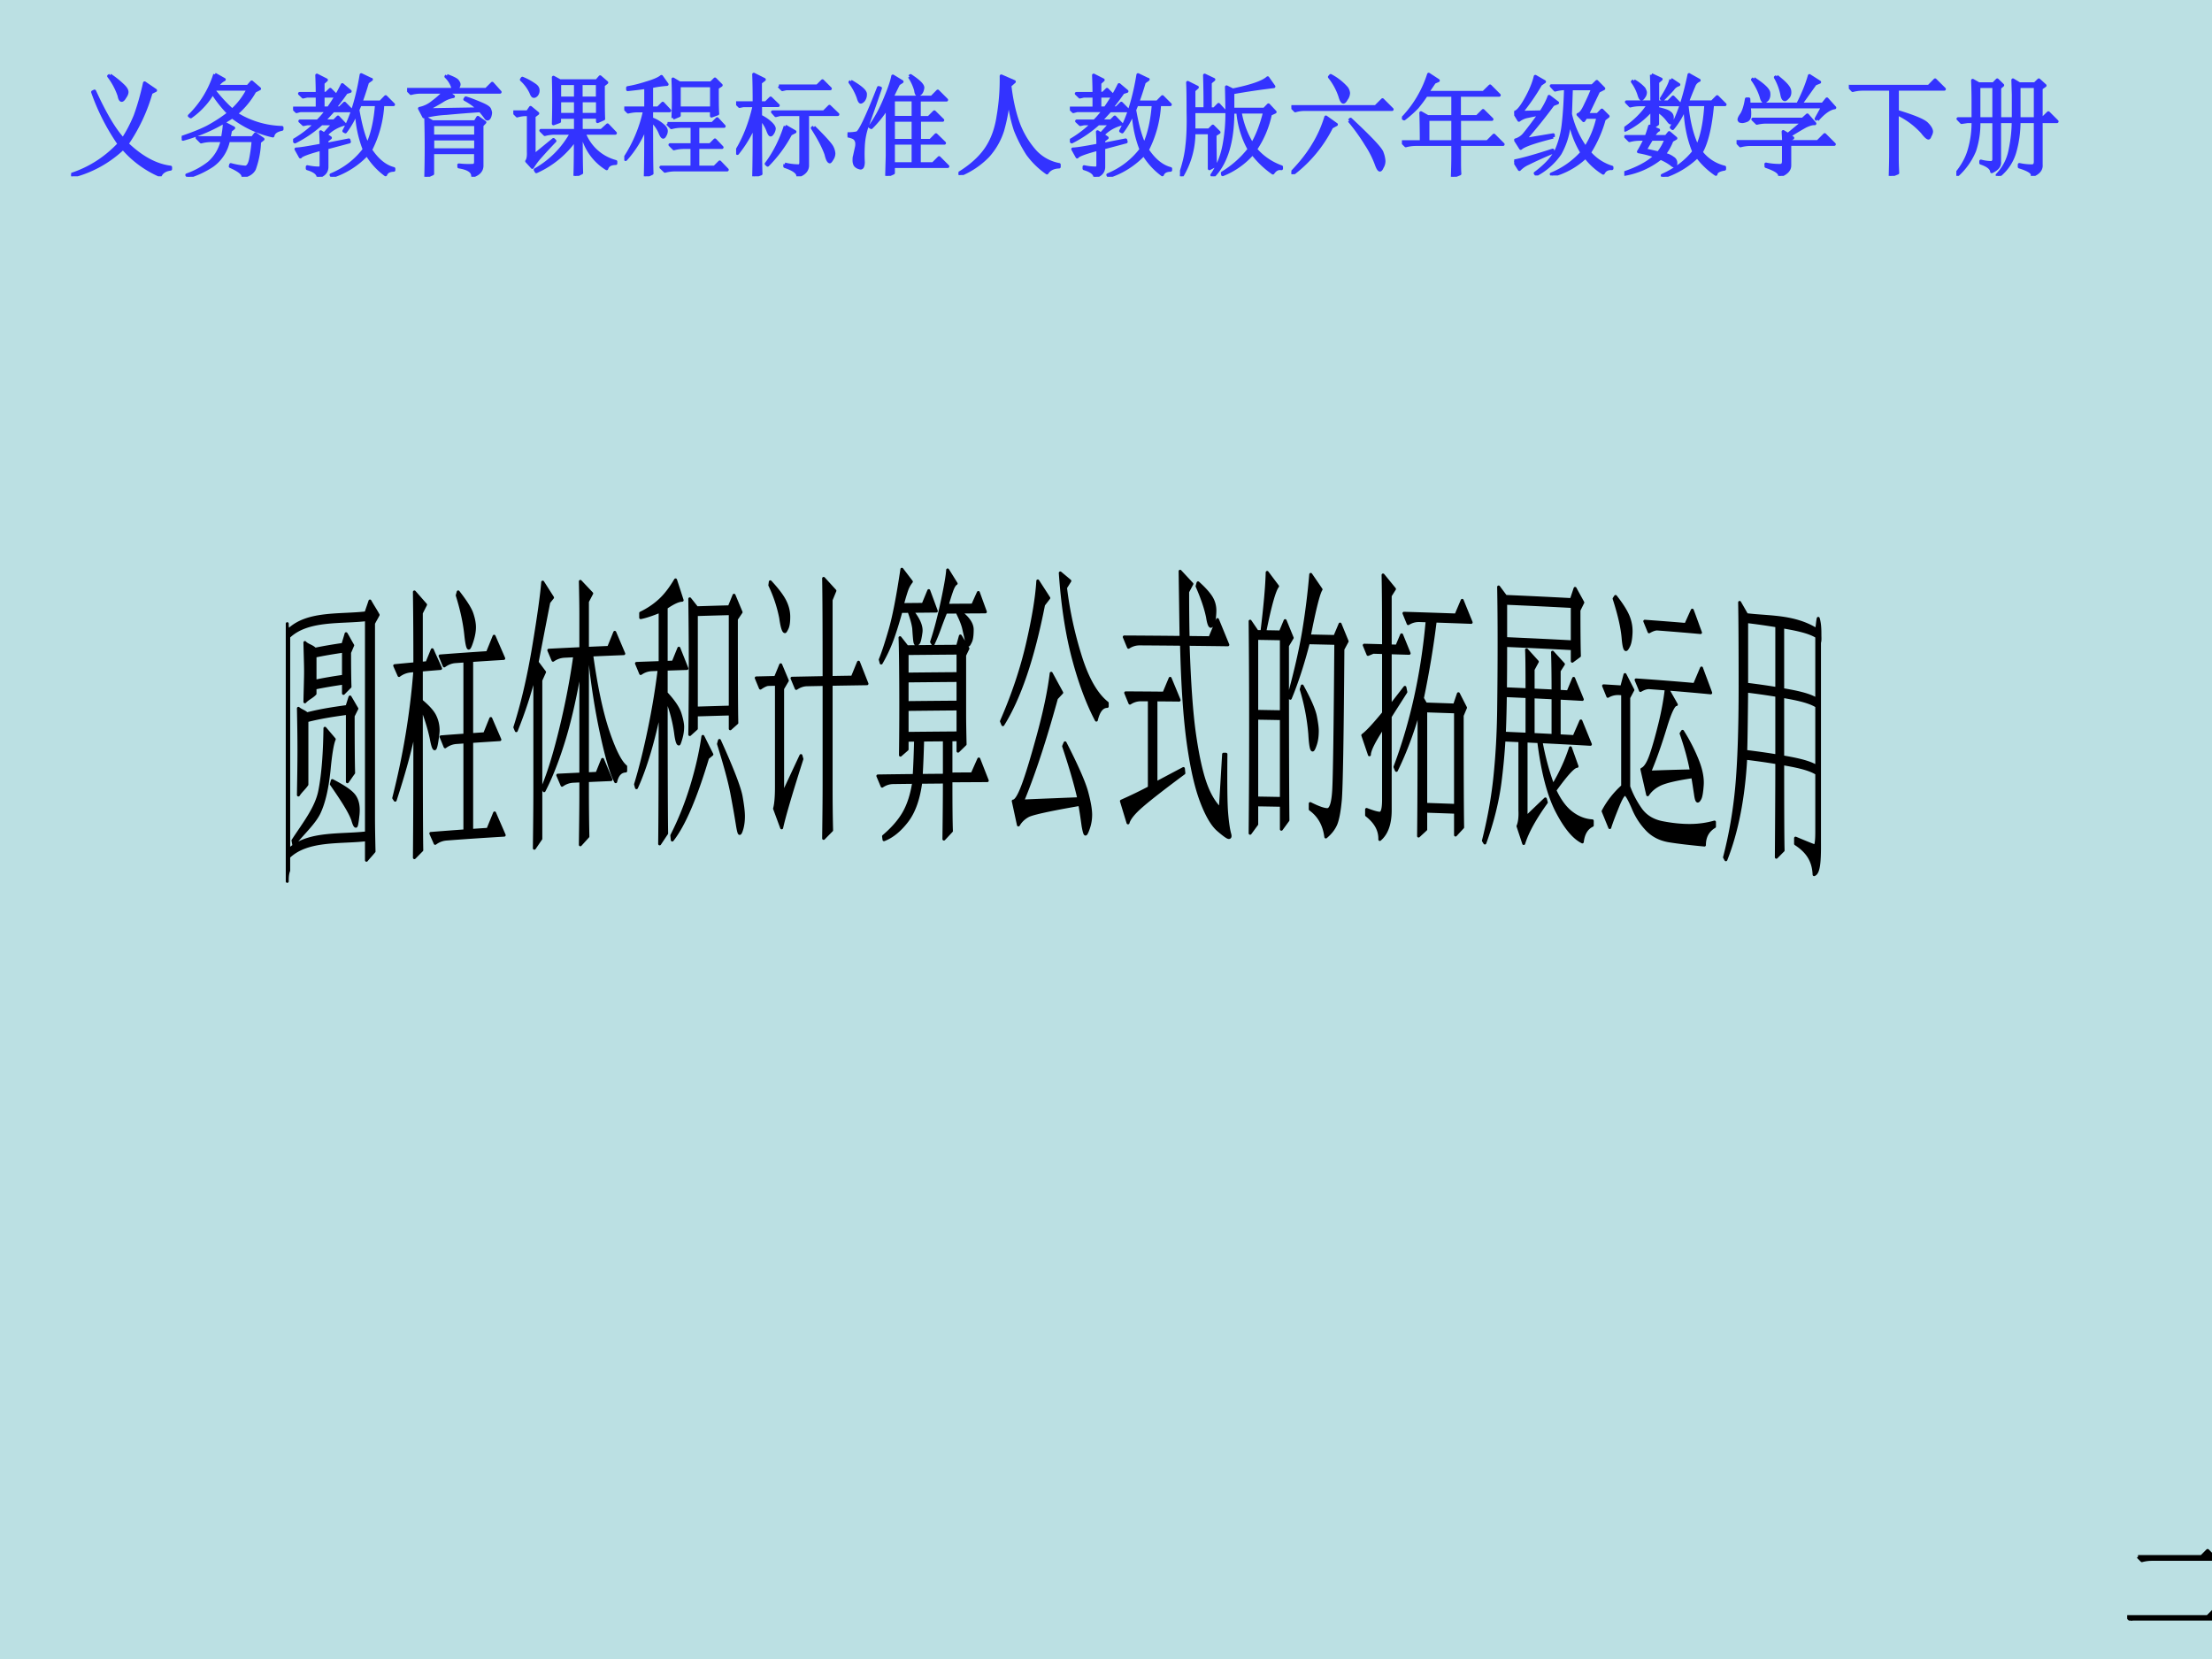 <svg xmlns="http://www.w3.org/2000/svg" xmlns:xlink="http://www.w3.org/1999/xlink" width="960" height="720" viewBox="0 0 720 540"><g data-name="P"><clipPath id="a"><path fill-rule="evenodd" d="M0 540h720V0H0Z"/></clipPath><g clip-path="url(#a)"><path fill="#bbe0e3" fill-rule="evenodd" d="M0 540h720V0H0Z"/></g></g><g data-name="P"><path fill-rule="evenodd" d="M108.17 254.08c3.9 2.02 6.23 3.61 7.23 5.07 1.02 1.48 1.39 3.47 1.14 5.98-.26 2.51-.48 3.77-.69 3.8-.3.04-.63-.66-1.04-2.09-.91-2.59-3.32-6.36-6.95-11.59.1-.39.21-.78.31-1.17Zm192.15-13.19c-.1 3.96-.26 7.79-.46 11.51 2.5-.03 5.02-.05 7.53-.07v-11.51c-2.36.02-4.72.04-7.07.07Zm-66.14.13c4.2 9.28 6.53 15.35 7.04 18.18.51 2.83.77 4.99.77 6.48 0 1.48-.16 2.78-.46 3.91-.31 1.12-.57 1.68-.77 1.69-.21 0-.46-.98-.77-2.95-.51-3.2-1.12-6.65-1.83-10.35-.72-3.69-2.14-8.97-4.29-15.83.1-.38.21-.75.31-1.13Zm-5.39-1.32c.98 1.94 1.94 3.9 2.92 5.85-.46.38-.92.77-1.39 1.15-3.89 12.98-7.71 21.89-11.5 26.72l-.15-1.48c2.56-5.03 4.73-10.42 6.47-16.17 1.74-5.74 2.94-11.1 3.65-16.07Zm180.27-5.93v25.98c2.68.04 5.36.09 8.02.14v-25.98c-2.66-.05-5.34-.1-8.02-.14Zm-113.8-2.85v7.79c5.52-.06 11.06-.11 16.57-.15v-7.8c-5.51.04-11.05.1-16.57.16Zm168.81.46v30.43c3.24.11 6.45.22 9.7.34v-30.44l-9.7-.33Zm-358.3 5.67c1 1.17 2.01 2.36 3.03 3.57-.61 1.34-1.2 4.77-1.71 10.3-.6 5.55-1.58 10.12-3.19 13.57-1.61 3.43-5.396 6.79-8.277 10.45-.094-.45-.161-.91-.255-1.37 3.676-5.64 7.632-10.56 8.732-16.17 1.09-5.61 1.56-12.42 1.67-20.35Zm393.26-10.23v12.25c2.13.1 4.29.21 6.48.32v-12.25c-2.19-.11-4.35-.21-6.48-.32Zm-9.04-.4c-.05 3.52-.12 6.61-.21 9.27-.03.98-.07 1.97-.12 2.96 2.43.11 4.92.22 7.38.33v-12.25c-.61-.03-1.23-.05-1.85-.08-1.75-.08-3.5-.16-5.2-.23Zm-66.13-3.14c2.46 4.5 3.9 7.81 4.31 9.92.41 2.11.61 3.66.61 4.65 0 1.73-.2 3.22-.61 4.44-.41 1.23-.72 1.84-.92 1.84-.41-.01-.72-1.75-.92-5.22-.41-4.95-1.34-9.8-2.78-14.53.11-.37.21-.74.31-1.1Zm-128.6-1.64v7.05c5.52-.06 11.06-.11 16.57-.15v-7.05c-5.51.04-11.05.09-16.57.15Zm85.62-.84c.98 2.36 1.96 4.72 2.93 7.08-2.52-.03-5.04-.05-7.55-.07v27.1c2.97-1.59 5.96-3.17 8.94-4.75l.15 1.49c-6.27 4.65-10.75 8.13-13.47 10.46-2.73 2.34-4.3 4.24-4.71 5.73-.72-2.36-1.43-4.71-2.15-7.07 3.28-1.46 6.32-2.93 9.09-4.4V227.8c-.87-.01-1.75-.02-2.62-.02-1.34-.01-2.58.35-3.7 1.09-.47-1.12-.92-2.23-1.38-3.35 4.15.02 8.32.05 12.46.09.67-1.61 1.34-3.21 2.01-4.81Zm-38.72-1.65c.25.47.52.95.78 1.43.87 1.63 1.77 3.24 2.65 4.88-.57.62-1.15 1.23-1.72 1.85-.31 1.14-.63 2.26-.94 3.36-3.46 12.32-6.86 22.33-10.06 30.06 3.34-.15 6.69-.29 10.07-.42 2.75-.12 5.49-.22 8.22-.33-1.12-4.95-2.8-10.64-4.95-17.08.15-.37.31-.74.47-1.11 3.8 7.44 6.15 12.75 7.03 15.97.87 3.22 1.3 5.69 1.3 7.43 0 1.48-.23 2.9-.69 4.26-.46 1.36-.79 2.04-1 2.04-.2 0-.46-.87-.77-2.6-.41-2.97-.77-5.32-1.08-7.05-3.31.57-6.16 1.09-8.53 1.56-4.71.94-7.49 1.65-8.37 2.15-1.34.74-2.36 1.74-3.08 2.97l-1.68-7.78c.81-.01 1.83-1.62 3.06-4.84 1.23-3.22 2.91-8.66 5.01-16.34 2.1-7.68 3.56-14.47 4.28-20.41Zm-228.23 7.72c.76 1.25 1.47 2.53 2.23 3.79-.41.8-.8 1.6-1.2 2.39 0 9.15.05 15.33.15 18.53-.71.95-1.34 1.94-2.04 2.88v-22.27c-4.43.61-8.47 1.19-13.17 2.39v20.78c-.833 1.25-2.026 2.21-2.767 3.41.098-5.49.173-10.39.173-14.72s-.076-8.83-.173-13.49c.745.69 1.96.99 2.767 1.79 4.65-1.18 8.63-1.76 13.03-2.37.36-1.03.65-2.08 1-3.11Zm466.33-.19v19.67c2.99.55 8.32 1.39 11.09 3.19v-19.67c-2.77-1.8-8.1-2.65-11.09-3.19Zm-11.73-1.73c-.1 10.38-.2 16.92-.3 19.63 3.21.4 6.58.85 10.11 1.44v-19.67c-3.42-.57-6.71-1.02-9.81-1.4Zm-314.41-8.56c.72 1.72 1.44 3.43 2.16 5.15-.51.87-1.03 1.75-1.54 2.63v34.52c2-4.25 3.97-8.5 5.97-12.75.1.37.2.74.31 1.11-3.59 11.2-5.77 18.68-6.59 22.41-.77-2.09-1.54-4.17-2.31-6.26.41-1.49.61-3.85.61-7.06v-33.41l-2.61.06c-.61.02-1.48.41-2.6 1.18-.46-1.1-.91-2.21-1.37-3.31l6.27-.15c.57-1.37 1.14-2.74 1.7-4.12Zm274.81 3.19c.87 1.67 1.71 3.34 2.57 5-.46.83-.89 1.68-1.35 2.51v28.95c.92 2.53 2.16 4.96 3.81 7.31 1.65 2.36 4.07 3.82 7.14 4.42 3.11.61 6.13.92 8.91.91 2.71 0 5.47-.36 8.05-1.1v1.48c-2.16 1.28-3.27 3.28-3.27 6-4.55-.43-8.34-.86-11.43-1.36-2.96-.48-5.39-1.71-7.28-3.71-1.92-2.01-3.46-4.39-4.58-7.18-1.12-2.54-1.91-3.97-2.41-4.24-.51-.28-1.36 1.02-2.53 3.91-1.18 2.9-2.06 5.19-2.58 6.89-.72-1.78-1.45-3.56-2.17-5.33 1.64-3.12 3.8-5.82 6.36-8.13v-30.07c-.36-.02-.71-.04-1.07-.07-1.34-.08-2.6.2-3.75.88-.46-1.14-.93-2.29-1.39-3.42 1.97.12 3.95.24 5.91.37.35-1.34.71-2.68 1.06-4.02Zm-233.67-6.85v6.68c5.52-.06 11.06-.11 16.57-.15v-6.68c-5.51.04-11.05.09-16.57.15Zm258.58 4.71c.97 2.7 2.02 5.38 2.99 8.08-4.71-.46-9.27-.85-14.02-1.23.93 1.7 1.91 3.36 2.84 5.05-.84-.06-2.05 2.44-3.58 7.51-1.63 5.31-3.3 10.14-5.14 14.46 4.5-.16 9.08-.3 13.61-.39-.72-3.77-1.81-7.83-3.34-12.17.16-.23.31-.47.46-.7a58.19 58.19 0 0 1 4.87 9.52c1.17 2.95 1.7 5.6 1.55 7.93-.16 2.34-.42 3.8-.73 4.39-.31.59-.56.88-.75.86-.29-.03-.53-.79-.73-2.29-.31-2.01-.58-3.89-.89-5.65-5.28.76-8.88 1.63-10.63 2.47-1.77.84-3.12 1.99-4.04 3.41-.62-2.77-1.26-5.53-1.88-8.3 1.04-.43 2.04-1.95 2.96-4.61.92-2.65 1.87-6.05 2.89-10.18 1.02-4.12 1.68-7.91 2.09-11.34-1.79-.14-3.6-.28-5.44-.41-.83-.06-1.83.22-2.97.9-.46-1.15-.95-2.29-1.42-3.44 6.43.44 12.75.93 19.03 1.49.77-1.78 1.5-3.57 2.27-5.36Zm-144.78-9.65v23.75c2.68.05 5.36.09 8.02.14v-23.75c-2.66-.05-5.34-.1-8.02-.14Zm-96.46-.78c.82 1.35 1.64 2.71 2.46 4.06-.36.75-.72 1.49-1.07 2.24v19.3c0 1.97.05 5.19.15 9.64l-2.31 2.25v-3.71c-.76 0-1.53.01-2.3.01v11.14c2.3-.02 4.61-.04 6.92-.05.72-1.61 1.43-3.23 2.15-4.84.92 2.35 1.83 4.69 2.76 7.04-3.93.02-7.89.04-11.83.07 0 8.42.05 13.86.16 16.33-.82.87-1.63 1.75-2.45 2.62.1-7.42.15-13.61.15-18.56-2.56.02-5.13.05-7.68.07-.72 5.46-2.22 9.68-4.53 12.67-2.31 3-4.79 5.01-7.44 6.03l-.15-1.11c2.96-2.5 5.18-5.07 6.67-7.69 1.48-2.62 2.54-5.91 3.15-9.87-2.2.02-4.41.05-6.61.08-1.33.01-2.55.4-3.67 1.16-.46-1.11-.92-2.22-1.39-3.32 3.93-.06 7.87-.11 11.83-.15.2-3.47.35-7.3.45-11.51l-2.76.03v2.97c-.72.63-1.44 1.25-2.16 1.88.1-7.67.13-15.53.08-23.57-.05-8.04-.13-12.93-.23-14.66.77.98 1.54 1.96 2.31 2.95 5.47-.07 10.95-.12 16.42-.16.31-1.11.61-2.23.92-3.34Zm-210.06 6.54v8.17c2.74-.58 5.83-1.11 9.26-1.6v-8.17c-3.43.5-6.52 1.02-9.26 1.6Zm58.29-6.46c1.03 2.41 2.11 4.81 3.14 7.23-3.55.21-7.03.43-10.44.67v24.12c1.4-.09 2.81-.19 4.22-.28.67-1.65 1.33-3.3 2-4.95.97 2.29 1.98 4.57 2.96 6.86-3.12.2-6.17.39-9.18.6v28.95c1.75-.12 3.51-.24 5.29-.35.72-1.78 1.45-3.55 2.17-5.33 1.02 2.41 2.1 4.81 3.13 7.23-6.32.38-12.54.79-18.78 1.27-1.29.1-2.54.54-3.69 1.4-.46-1.08-.96-2.15-1.42-3.23 3.77-.3 7.38-.57 11.09-.84v-28.95c-.94.07-1.87.14-2.79.2-1.33.1-2.53.57-3.64 1.39-.45-1.08-.87-2.17-1.33-3.24 2.53-.2 5.12-.39 7.76-.57v-24.13c-1.04.08-2.07.15-3.1.22-1.32.1-2.52.58-3.62 1.39-.46-1.07-.89-2.16-1.35-3.24 5.07-.39 10.34-.76 15.42-1.09.72-1.78 1.44-3.55 2.16-5.33Zm65.83-7.04v30.43c3.66-.11 7.36-.22 11.04-.32v-30.43c-3.68.1-7.38.2-11.04.32Zm-114.01 6.22c.75 1.23 1.41 2.54 2.16 3.78-.35.79-.67 1.59-1.02 2.37 0 4.95.04 8.65.14 11.11-.68.69-1.37 1.38-2.13 2.16v-3.34c-3.43.49-6.52 1.01-9.26 1.59v1.86c-.95 1.04-2.42 1.62-3.296 2.64.099-4.49.215-7.79.215-9.89 0-2.11-.116-5.24-.215-9.41.796.92 2.466 1.19 3.296 2.18 2.7-.57 5.73-1.08 9.09-1.57.31-1.17.71-2.32 1.02-3.48Zm467.61-2.23v20.42c2.99.54 8.32 1.39 11.09 3.18v-20.41c-2.77-1.8-8.1-2.65-11.09-3.19Zm-11.73-1.73v20.41c3.1.38 6.39.83 9.81 1.4v-20.41c-3.42-.57-6.71-1.02-9.81-1.4Zm-78.44-5.95v11.5c7.26.32 14.48.66 21.68 1.05v-11.5c-7.2-.39-14.42-.74-21.68-1.05ZM93.972 207.29v69.4c6.148-5.9 16.898-4.59 25.308-5.59v-69.4c-8.41 1-19.16-.32-25.308 5.59Zm381.968-11.87c.97 2.39 1.94 4.78 2.92 7.16-3.9-.15-7.84-.29-11.7-.42-1.03 8.38-2.43 16.74-4.17 25.1.35.63.72 1.26 1.08 1.89 3.14.11 6.25.21 9.39.33.41-1.23.83-2.45 1.24-3.67.77 1.52 1.55 3.03 2.32 4.54-.36.85-.72 1.7-1.08 2.56 0 18.8.05 30.93.15 36.38-.77.84-1.55 1.67-2.32 2.51v-7.42c-3.25-.12-6.46-.23-9.7-.34v5.94c-.77.72-1.56 1.43-2.33 2.15.1-7.17.16-20.9.16-41.19-1.95 7.11-4.41 13.72-7.38 19.81-.15-.37-.31-.75-.46-1.12 5.43-14.44 8.94-30.28 10.48-47.56-.83-.02-1.66-.05-2.49-.08-1.34-.04-2.56.3-3.68 1-.46-1.13-.92-2.25-1.38-3.38 5.63.17 11.29.36 16.94.56.66-1.58 1.34-3.16 2.01-4.75Zm-237.02-1.67c.77 1.84 1.53 3.68 2.3 5.51-.51.76-1.02 1.51-1.53 2.27 0 19.3.05 30.56.15 33.77-.72.64-1.43 1.28-2.14 1.91v-4.82c-3.68.1-7.38.21-11.04.32v4.45l-2.14 1.93c.1-7.18.16-14.48.16-21.91 0-7.42-.06-14.84-.16-22.26.77.97 1.53 1.94 2.29 2.9 3.51-.11 7.06-.22 10.58-.31.52-1.25 1.02-2.51 1.53-3.76Zm311.91 4.86c.92 2.42 1.77 4.86 2.68 7.29-4.57-.42-9.33-.81-13.98-1.16-.71-.05-1.63.25-2.76.91-.46-1.15-.93-2.29-1.4-3.44 4.46.32 8.86.66 13.36 1.04.72-1.54 1.39-3.1 2.1-4.64Zm-24.97-4.46c2.05 2.61 3.42 4.8 4.14 6.58.71 1.77 1 3.59.9 5.44-.1 1.85-.34 3.19-.75 4.03-.41.84-.71 1.25-.91 1.24-.41-.03-.71-1.28-.92-3.77-.3-3.49-1.29-7.75-2.93-12.81l.47-.71Zm-135.9-4.44c1.96 1.76 3.38 3.32 4.25 4.69.87 1.38 1.28 2.93 1.23 4.66-.05 1.73-.23 2.96-.54 3.7-.3.74-.56 1.11-.77 1.11-.41-.01-.77-1-1.08-2.99-.61-2.97-1.76-6.32-3.4-10.06.1-.37.21-.74.31-1.11Zm-52.16-.62c1.19 1.86 2.4 3.7 3.58 5.56-.57.75-1.15 1.48-1.71 2.23-3.39 17.33-7.81 30.33-13.24 39-.15-.37-.31-.74-.46-1.11 3.79-8.67 6.62-17.16 8.52-25.45 1.9-8.29 3.01-15.04 3.31-20.23Zm-87.07.28c2.26 2.43 3.83 4.49 4.71 6.21.87 1.71 1.3 3.43 1.3 5.17 0 1.73-.18 2.97-.54 3.72-.35.75-.58 1.12-.69 1.13-.51.01-.98-1.47-1.39-4.43-.72-3.69-1.9-7.25-3.54-10.68l.15-1.12Zm341.1 11.91c.52 1.74.55 3.62.55 5.43 0 .83.1 1.71-.14 2.48v64.95c.05 6.23-.22 10.04-1.76 10.55-.19-4.28-1.94-7.4-6.03-10.03v-1.85c3.73 1.56 5.55 2.3 6.15 2.48.52.16.75-1.38.75-4.59v-18.93c-2.77-1.8-8.1-2.65-11.09-3.19 0 15.84.04 25.25.14 28.23-.74.72-1.45 1.48-2.21 2.22.1-14.09.15-24.35.15-30.78-3.53-.59-6.9-1.05-10.11-1.44-.71 13.02-2.9 24.02-6.46 33.03-.15-.26-.28-.53-.44-.79 1.94-7.44 3.25-15.11 3.97-22.94.71-7.84 1.1-18.68 1.1-32.54 0-13.85-.06-23.01-.16-27.48.77 1.33 1.53 2.66 2.29 3.99 7.23.9 15.39.31 22.73 4.86.31-1.19.29-2.46.57-3.66Zm-79.14-9.76c.82 1.54 1.68 3.05 2.51 4.59-.41.84-.84 1.68-1.25 2.53 0 7.17.05 12.13.15 14.85-.77.59-1.57 1.15-2.33 1.73v-4.08c-7.2-.39-14.42-.74-21.68-1.05 0 5.25-.02 9.95-.07 14.1 2.31.1 4.68.21 7.02.31 0-7.17-.05-11.5-.15-12.99 1.18 1.29 2.34 2.59 3.51 3.87-.46.85-.91 1.69-1.37 2.54v6.68c2.13.1 4.29.2 6.48.31 0-5.44-.06-9.65-.16-12.62 1.18 1.3 2.36 2.59 3.54 3.89l-1.38 2.16v6.68l2.9.15c.61-1.45 1.2-2.91 1.81-4.36.92 2.29 1.9 4.55 2.82 6.84-2.56-.14-5.04-.28-7.53-.41v12.25c1.63.09 3.25.17 4.86.26.72-1.7 1.48-3.38 2.2-5.08 1.03 2.54 2.07 5.07 3.1 7.6-5.4-.31-10.67-.59-16.06-.85 1.03 5.5 2.36 10.26 3.9 14.3 2.45-4.08 4.33-8.19 5.66-12.32.71 2.01 1.43 4.03 2.15 6.05-1.05-.06-3.41 2.54-7.2 7.79 1.54 3.29 3.34 5.75 5.42 7.33 2.11 1.61 4.38 2.47 6.74 2.61v1.48c-1.84.88-2.93 2.68-3.24 5.38-2.81-1.41-5.51-4.69-8.22-9.9-2.72-5.22-4.73-12.8-5.96-22.75-1.37-.07-2.74-.13-4.13-.2v24.87c2.1-2 4.18-4.01 6.28-6.01.1.38.21.75.31 1.13-3.78 5.25-6.23 9.72-7.36 13.38-.61-1.88-1.24-3.76-1.86-5.65.51-1.22.73-2.94.62-5.17V241.1c-1.74-.08-3.48-.15-5.18-.23-.27 4.51-.69 9.06-1.28 13.68-.82 6.4-2.48 13.01-4.94 19.84-.16-.25-.32-.51-.47-.76 1.74-6.86 3-13.74 3.72-20.63.72-6.9 1.13-14.18 1.23-21.85.1-7.67.15-14.96.15-21.89s-.05-12.99-.15-18.2c.77 1.03 1.52 2.05 2.29 3.07 7.16.31 14.28.65 21.38 1.03.41-1.21.81-2.43 1.22-3.64Zm-244.6-3.25c1.22 1.33 2.44 2.68 3.67 4.02-.41.99-.82 1.99-1.23 2.99v25.24c2.31-.05 4.62-.08 6.92-.12.67-1.62 1.32-3.24 1.99-4.86.92 2.34 1.84 4.68 2.76 7.01-3.88.06-7.77.12-11.67.19v33.78c0 4.95.05 9.52.16 13.73-.87.88-1.74 1.76-2.6 2.64.1-7.67.15-13.49.15-17.44v-32.67c-1.83.04-3.68.07-5.53.11-1.23.02-2.41.42-3.53 1.19-.46-1.11-.92-2.21-1.38-3.32 3.47-.07 6.96-.14 10.44-.2 0-16.58-.05-27.34-.15-32.29Zm-147.67 7.36c.83 1.53 1.83 2.98 2.66 4.52-.47.93-1.03 1.83-1.5 2.77v63.09c0 2.97.07 6.68.17 11.12-.79.99-1.68 1.9-2.47 2.88v-6.68c-8.41 1-19.16-.31-25.308 5.59v4.46c-.436 1.09-.472 2.33-.472 3.5l.002-13.05v-58.27L93.5 203c0 .69-.022 1.66.472 2.06 6.118-5.88 16.788-4.57 25.148-5.57.41-1.29.89-2.57 1.3-3.86Zm28.72-2.97c2.37 3.06 3.91 5.41 4.47 7.11.57 1.69.83 3.16.83 4.39 0 1.24-.24 2.68-.75 4.32-.51 1.65-.9 2.48-1.11 2.49-.31.02-.64-1.32-.94-4.02-.41-4.17-1.37-8.56-2.81-13.16.11-.38.21-.75.31-1.13Zm70.75-3.9c.72 2.2 1.44 4.41 2.15 6.61-1.23.04-2.96.85-5.2 2.4v17.82c.76-.03 1.52-.05 2.29-.08.61-1.5 1.22-3.01 1.84-4.52.87 2.2 1.75 4.4 2.62 6.6-2.26.07-4.51.15-6.75.22v7.8c2.45 2.63 3.95 4.88 4.51 6.71.57 1.84.85 3.25.85 4.24 0 1.24-.18 2.48-.54 3.73-.36 1.25-.59 1.88-.69 1.88-.41.01-.77-1.21-1.08-3.67-.51-3.7-1.52-7.5-3.05-11.41 0 23.26.05 37.98.15 44.17-.76 1.13-1.51 2.28-2.28 3.42.1-7.43.16-22.16.16-44.18-2.16 10.72-4.73 19.36-7.7 25.89-.1-.36-.2-.73-.3-1.1 1.53-5 2.97-10.81 4.36-17.42 1.38-6.61 2.51-13.26 3.33-19.98l-2.33.09c-1.34.05-2.56.46-3.69 1.25-.46-1.1-.91-2.2-1.37-3.29 2.55-.1 5.11-.19 7.7-.28v-16.71c-2.69 1.1-4.8 1.79-6.33 2.09v-1.48c2.25-1.08 4.32-2.44 6.17-4.13 1.83-1.66 3.54-3.9 5.18-6.67Zm125.23-2.27c1.03.87 2.08 1.72 3.11 2.6-.46.74-.94 1.48-1.4 2.22.92 7.67 2.57 15.16 4.87 22.46 2.31 7.31 5.21 12.32 8.7 15.06v1.11c-1.65 0-2.83 1.48-3.54 4.45-2.87-5.46-5.37-12.14-7.47-20.06-2.1-7.93-3.55-17.2-4.27-27.84Zm81.52.47c1.12 1.63 2.24 3.27 3.36 4.9-.82 1.21-2.08 6.26-3.83 15.13l8.32.18c.57-1.34 1.14-2.69 1.7-4.04.77 1.88 1.53 3.75 2.3 5.62-.46.86-.92 1.71-1.38 2.57-.2 28.94-.49 45.33-.84 49.16-.36 3.82-.88 6.47-1.54 7.94-.67 1.47-1.73 2.8-3.18 4.01-.51-3.97-2.21-6.98-5.07-9.02v-1.85c2.56 1.29 4.4 1.95 5.54 1.97 1.14.03 1.83-2.06 2.09-6.26.25-4.2.49-20.15.69-47.86-2.99-.07-5.97-.14-8.93-.2-1.85 7.14-3.83 13.16-5.88 18.07-.15-.25-.31-.5-.46-.75 2.15-7.88 3.77-14.89 4.8-21.06 1.02-6.17 1.79-12.34 2.31-18.51Zm-237.74 2.28c1.23 1.31 2.47 2.61 3.7 3.92-.46.89-.93 1.77-1.39 2.66v15.21c2.33-.1 4.62-.2 6.9-.3.67-1.63 1.33-3.27 1.99-4.9l2.94 6.93c-3.5.14-6.95.28-10.44.44 1.44 10.33 3.19 18.61 5.28 24.82 2.1 6.22 4.03 10.04 5.78 11.46v1.48c-1.66.07-2.74 1.23-3.25 3.48-1.43-2.67-2.96-7.93-4.65-15.77-1.69-7.84-3.01-16.32-3.93-25.44l-.62.03v38.6c1.03-.04 2.07-.09 3.11-.14.61-1.51 1.2-3.02 1.82-4.53.92 2.18 1.82 4.38 2.74 6.57-2.54.1-5.08.21-7.67.33v3.71c0 4.7.05 9.52.15 14.47-.82.9-1.64 1.81-2.46 2.71.11-7.92.16-13.25.16-15.97v-4.82c-.82.03-1.63.07-2.44.11-1.31.06-2.53.48-3.67 1.29-.46-1.09-.94-2.18-1.4-3.27 2.55-.13 5.02-.25 7.51-.36v-35.63c-1.54 9.22-3.28 17.23-5.33 24.01-2.05 6.79-4.28 12.46-6.63 17.03-.15-.36-.3-.72-.45-1.09 1.94-4.55 3.91-10.96 5.91-19.23s3.49-16.13 4.52-23.6c-1.12.05-2.22.11-3.35.16-1.35.07-2.59.5-3.72 1.3l-1.38-3.27c3.49-.18 6.98-.35 10.43-.51V200c0-2.48-.05-6.06-.16-10.76Zm-54.02 3.44c1.22 1.37 2.41 2.76 3.64 4.14-.46.91-.92 1.82-1.38 2.72v16.33c.61-.05 1.22-.1 1.84-.16.57-1.41 1.16-2.81 1.72-4.22.87 2.04 1.84 4.05 2.71 6.09-2.13.17-4.22.34-6.27.52v10.02c2.15 1.8 3.63 3.4 4.35 4.83.72 1.44 1.12 3.01 1.12 4.74 0 .74-.15 1.93-.4 3.56-.26 1.63-.51 2.45-.72 2.47-.32.02-.7-1.06-1.1-3.25-.72-3.41-1.82-6.91-3.25-10.5 0 26.23.05 41.82.15 46.76-.81.8-1.6 1.63-2.41 2.43.11-10.65.15-24.75.15-42.32-1.42 7.29-3.64 15.14-6.4 23.61-.16-.24-.32-.47-.47-.7 3.37-13.23 5.75-27.02 6.87-41.47l-1.33.12c-1.36.12-2.66.6-3.82 1.47-.46-1.07-.95-2.13-1.41-3.2 2.21-.22 4.47-.43 6.56-.62 0-8.16-.04-15.95-.15-23.37Zm315.3-5.52c1.24 1.52 2.49 3.04 3.72 4.56-.46.73-.93 1.46-1.39 2.19v16.33l2.17.06c.51-1.22 1.03-2.44 1.54-3.66.82 2 1.63 4.01 2.45 6.01l-6.16-.18v17.44c1.59-2.06 3.2-4.11 4.78-6.17.11.5.21 1 .31 1.5-1.69 2.67-3.4 5.33-5.09 8.01v30.44c0 4.45-1.14 7.64-3.39 9.55.1-2.97-1.33-5.6-4.3-7.91v-1.86c2.05.8 3.48 1.21 4.3 1.23.81.03 1.22-1.45 1.22-4.42v-23.75c-3.07 4.61-4.6 7.67-4.6 9.15l-2.16-6.36c1.34-.96 3.59-3.38 6.76-7.24v-19.67c-1.12-.04-2.24-.07-3.37-.1-.56.24-1.13.47-1.69.7l-1.23-3c2.1.05 4.2.11 6.29.17 0-11.14-.05-18.81-.16-23.02Zm-37.72-.84c1.13 1.51 2.26 3.01 3.39 4.51-1.02 1.22-2.42 6.14-4.16 14.78 1.7.02 3.39.05 5.08.09.52-1.23 1.02-2.46 1.54-3.69.77 1.87 1.53 3.74 2.3 5.61-.51.86-1.03 1.72-1.54 2.57 0 28.95.05 47.88.15 56.79-.71.98-1.42 1.95-2.14 2.93v-7.79c-2.66-.05-5.34-.1-8.02-.14v6.31c-.72.97-1.43 1.96-2.15 2.93.11-11.62.16-23.19.16-34.7 0-11.5-.05-22.95-.16-34.33.77 1.12 1.53 2.25 2.3 3.38.51 0 1.03.01 1.55.02 1.02-8.4 1.6-14.82 1.7-19.27Zm-28.34-.38c1.28 1.38 2.56 2.75 3.84 4.12-.46.86-.92 1.73-1.38 2.59 0 5.69.05 10.64.15 14.84 2.35.03 4.73.06 7.1.08.82-1.97 1.64-3.93 2.46-5.9 1.12 2.73 2.24 5.47 3.37 8.21-4.3-.06-8.61-.11-12.93-.16.41 12.62 1.1 22.34 2.07 29.16.98 6.81 2.12 12.08 3.41 15.81 1.28 3.73 2.95 6.6 5 8.6.3-4.94.66-10.88 1.07-17.8.25 0 .51.01.76.01-.1 9.65-.02 16.02.23 19.12.26 3.09.6 5.39 1.01 6.88.21.74.1 1.11-.31 1.11-.41-.01-1.56-.83-3.45-2.46-1.9-1.63-3.73-4.75-5.47-9.35-1.75-4.6-3.19-10.98-4.32-19.16-1.12-8.18-1.84-18.82-2.15-31.94-4.52-.05-9.03-.08-13.55-.11-1.34-.01-2.58.35-3.7 1.09-.47-1.12-.92-2.23-1.39-3.35a3799 3799 0 0 1 18.49.14c-.1-7.18-.21-14.35-.31-21.53Zm-207.47 3.54c1.07 1.67 2.13 3.35 3.2 5.03-.41.51-.82 1.03-1.22 1.54-1.64 8.25-2.87 14.76-3.79 19.5.81 1.06 1.6 2.15 2.41 3.21-.41.89-.8 1.78-1.21 2.67v51.59c-.71 1.02-1.4 2.06-2.11 3.08.1-7.92.16-14.11.16-18.57V219.3c-1.64 6.54-3.7 12.7-6.05 18.53-.15-.36-.3-.73-.46-1.09 2.35-7.31 4.42-16.02 6.11-26.14 1.69-10.1 2.65-17.15 2.96-21.12Zm131.81-3.97c.92 1.48 1.84 2.96 2.76 4.43-.51.25-1.02 1.12-1.53 2.61-.52 1.49-.97 2.98-1.38 4.47 2.76-.03 5.52-.05 8.3-.06.61-1.37 1.22-2.73 1.84-4.1.76 2.1 1.52 4.2 2.29 6.3-2.7.02-5.42.03-8.14.05 2.57 1.96 3.85 3.87 3.85 5.73 0 1.85-.18 3.15-.54 3.9-.36.74-.59 1.12-.69 1.12-.21 0-.44-.56-.7-1.67-.25-1.11-.54-2.35-.84-3.7-.31-1.36-1.03-3.15-2.15-5.37l-3.68.03c-.71 1.73-1.38 3.47-2 5.21-.71 1.99-1.44 3.72-2.15 5.22-.16-.25-.31-.5-.47-.74 1.24-3.72 2.4-8.13 3.47-13.21 1.08-5.08 1.66-8.49 1.76-10.22Zm-14.9-.22c1.03 1.35 2.06 2.69 3.09 4.04-.62.76-1.11 1.62-1.47 2.62-.36.99-.85 2.61-1.46 4.84 2.26-.03 4.51-.05 6.75-.07.62-1.49 1.23-2.98 1.84-4.47.82 2.21 1.64 4.43 2.46 6.65-2.61.03-5.22.05-7.81.08 2.14 2.69 3.08 4.98 2.82 6.84-.25 1.86-.51 2.97-.76 3.35-.26.37-.49.56-.69.56-.31 0-.51-.43-.61-1.29-.1-.87-.2-2.17-.31-3.9-.2-1.48-.71-3.33-1.53-5.55l-2.62.03c-1.03 3.73-2 6.83-2.92 9.32-.92 2.48-2.09 4.98-3.52 7.47l-.3-1.11c.92-2.24 1.98-5.47 3.2-9.69 1.23-4.23 2.51-10.8 3.84-19.72Z"/><path fill="none" stroke="#000" stroke-linejoin="round" stroke-width=".96" d="M108.17 254.08c3.9 2.02 6.23 3.61 7.23 5.07 1.02 1.48 1.39 3.47 1.14 5.98-.26 2.51-.48 3.77-.69 3.8-.3.04-.63-.66-1.04-2.09-.91-2.59-3.32-6.36-6.95-11.59.1-.39.21-.78.31-1.17Zm192.15-13.19c-.1 3.96-.26 7.79-.46 11.51 2.5-.03 5.02-.05 7.53-.07v-11.51c-2.36.02-4.72.04-7.07.07Zm-66.14.13c4.2 9.28 6.53 15.35 7.04 18.18.51 2.83.77 4.99.77 6.48 0 1.48-.16 2.78-.46 3.91-.31 1.12-.57 1.68-.77 1.69-.21 0-.46-.98-.77-2.95-.51-3.2-1.12-6.65-1.83-10.35-.72-3.69-2.14-8.97-4.29-15.83.1-.38.21-.75.31-1.13Zm-5.39-1.32c.98 1.94 1.94 3.9 2.92 5.85-.46.38-.92.77-1.39 1.15-3.89 12.98-7.71 21.89-11.5 26.72l-.15-1.48c2.56-5.03 4.73-10.42 6.47-16.17 1.74-5.74 2.94-11.1 3.65-16.07Zm180.27-5.93v25.98c2.68.04 5.36.09 8.02.14v-25.98c-2.66-.05-5.34-.1-8.02-.14Zm-113.8-2.85v7.79c5.52-.06 11.06-.11 16.57-.15v-7.8c-5.51.04-11.05.1-16.57.16Zm168.81.46v30.43c3.24.11 6.45.22 9.7.34v-30.44l-9.7-.33Zm-358.3 5.67c1 1.17 2.01 2.36 3.03 3.57-.61 1.34-1.2 4.77-1.71 10.3-.6 5.55-1.58 10.12-3.19 13.57-1.61 3.43-5.396 6.79-8.277 10.45-.094-.45-.161-.91-.255-1.37 3.676-5.64 7.632-10.56 8.732-16.17 1.09-5.61 1.56-12.42 1.67-20.35Zm393.26-10.23v12.25c2.13.1 4.29.21 6.48.32v-12.25c-2.19-.11-4.35-.21-6.48-.32Zm-9.04-.4c-.05 3.52-.12 6.61-.21 9.27-.03.98-.07 1.97-.12 2.96 2.43.11 4.92.22 7.38.33v-12.25c-.61-.03-1.23-.05-1.85-.08-1.75-.08-3.5-.16-5.2-.23Zm-66.13-3.14c2.46 4.5 3.9 7.81 4.31 9.92.41 2.11.61 3.66.61 4.65 0 1.73-.2 3.22-.61 4.44-.41 1.23-.72 1.84-.92 1.84-.41-.01-.72-1.75-.92-5.22-.41-4.95-1.34-9.8-2.78-14.53.11-.37.21-.74.31-1.1Zm-128.6-1.64v7.05c5.52-.06 11.06-.11 16.57-.15v-7.05c-5.51.04-11.05.09-16.57.15Zm85.62-.84c.98 2.36 1.96 4.72 2.93 7.08-2.52-.03-5.04-.05-7.55-.07v27.1c2.97-1.59 5.96-3.17 8.94-4.75l.15 1.49c-6.27 4.65-10.75 8.13-13.47 10.46-2.73 2.34-4.3 4.24-4.71 5.73-.72-2.36-1.43-4.71-2.15-7.07 3.28-1.46 6.32-2.93 9.09-4.4V227.8c-.87-.01-1.75-.02-2.62-.02-1.34-.01-2.58.35-3.7 1.09-.47-1.12-.92-2.23-1.38-3.35 4.15.02 8.32.05 12.46.09.67-1.61 1.34-3.21 2.01-4.81Zm-38.72-1.65c.25.47.52.95.78 1.43.87 1.63 1.77 3.24 2.65 4.88-.57.62-1.15 1.23-1.72 1.85-.31 1.14-.63 2.26-.94 3.36-3.46 12.32-6.86 22.33-10.06 30.06 3.34-.15 6.69-.29 10.07-.42 2.75-.12 5.49-.22 8.22-.33-1.12-4.95-2.8-10.64-4.95-17.08.15-.37.31-.74.47-1.11 3.8 7.44 6.15 12.75 7.03 15.97.87 3.22 1.3 5.69 1.3 7.43 0 1.48-.23 2.9-.69 4.26-.46 1.36-.79 2.04-1 2.04-.2 0-.46-.87-.77-2.6-.41-2.97-.77-5.32-1.08-7.05-3.31.57-6.16 1.09-8.53 1.56-4.71.94-7.49 1.65-8.37 2.15-1.34.74-2.36 1.74-3.08 2.97l-1.68-7.78c.81-.01 1.83-1.62 3.06-4.84 1.23-3.22 2.91-8.66 5.01-16.34 2.1-7.68 3.56-14.47 4.28-20.41Zm-228.23 7.72c.76 1.25 1.47 2.53 2.23 3.79-.41.8-.8 1.6-1.2 2.39 0 9.15.05 15.33.15 18.53-.71.95-1.34 1.94-2.04 2.88v-22.27c-4.43.61-8.47 1.19-13.17 2.39v20.78c-.833 1.25-2.026 2.21-2.767 3.41.098-5.49.173-10.39.173-14.72s-.076-8.83-.173-13.49c.745.69 1.96.99 2.767 1.79 4.65-1.18 8.63-1.76 13.03-2.37.36-1.03.65-2.08 1-3.11Zm466.33-.19v19.67c2.99.55 8.32 1.39 11.09 3.19v-19.67c-2.77-1.8-8.1-2.65-11.09-3.19Zm-11.73-1.73c-.1 10.38-.2 16.92-.3 19.63 3.21.4 6.58.85 10.11 1.44v-19.67c-3.42-.57-6.71-1.02-9.81-1.4Zm-314.41-8.56c.72 1.72 1.44 3.43 2.16 5.15-.51.87-1.03 1.75-1.54 2.63v34.52c2-4.25 3.97-8.5 5.97-12.75.1.37.2.74.31 1.11-3.59 11.2-5.77 18.68-6.59 22.41-.77-2.09-1.54-4.17-2.31-6.26.41-1.49.61-3.85.61-7.06v-33.41l-2.61.06c-.61.02-1.48.41-2.6 1.18-.46-1.1-.91-2.21-1.37-3.31l6.27-.15c.57-1.37 1.14-2.74 1.7-4.12Zm274.81 3.19c.87 1.67 1.71 3.34 2.57 5-.46.83-.89 1.68-1.35 2.51v28.95c.92 2.53 2.16 4.96 3.81 7.31 1.65 2.36 4.07 3.82 7.14 4.42 3.11.61 6.13.92 8.91.91 2.71 0 5.47-.36 8.05-1.1v1.48c-2.16 1.28-3.27 3.28-3.27 6-4.55-.43-8.34-.86-11.43-1.36-2.96-.48-5.39-1.71-7.28-3.71-1.92-2.01-3.46-4.39-4.58-7.18-1.12-2.54-1.91-3.97-2.41-4.24-.51-.28-1.36 1.02-2.53 3.91-1.18 2.9-2.06 5.19-2.58 6.89-.72-1.78-1.45-3.56-2.17-5.33 1.64-3.12 3.8-5.82 6.36-8.13v-30.07c-.36-.02-.71-.04-1.07-.07-1.34-.08-2.6.2-3.75.88-.46-1.14-.93-2.29-1.39-3.42 1.97.12 3.95.24 5.91.37.35-1.34.71-2.68 1.06-4.02Zm-233.67-6.85v6.68c5.52-.06 11.06-.11 16.57-.15v-6.68c-5.51.04-11.05.09-16.57.15Zm258.58 4.71c.97 2.7 2.02 5.38 2.99 8.08-4.71-.46-9.27-.85-14.02-1.23.93 1.7 1.91 3.36 2.84 5.05-.84-.06-2.05 2.44-3.58 7.51-1.63 5.31-3.3 10.14-5.14 14.46 4.5-.16 9.08-.3 13.61-.39-.72-3.77-1.81-7.83-3.34-12.17.16-.23.31-.47.46-.7a58.19 58.19 0 0 1 4.87 9.52c1.17 2.95 1.7 5.6 1.55 7.93-.16 2.34-.42 3.8-.73 4.39-.31.59-.56.88-.75.86-.29-.03-.53-.79-.73-2.29-.31-2.01-.58-3.89-.89-5.65-5.28.76-8.88 1.63-10.63 2.47-1.77.84-3.12 1.99-4.04 3.41-.62-2.77-1.26-5.53-1.88-8.3 1.04-.43 2.04-1.95 2.96-4.61.92-2.65 1.87-6.05 2.89-10.18 1.02-4.12 1.68-7.91 2.09-11.34-1.79-.14-3.6-.28-5.44-.41-.83-.06-1.83.22-2.97.9-.46-1.15-.95-2.29-1.42-3.44 6.43.44 12.75.93 19.03 1.49.77-1.78 1.5-3.57 2.27-5.36Zm-144.78-9.65v23.75c2.68.05 5.36.09 8.02.14v-23.75c-2.66-.05-5.34-.1-8.02-.14Zm-96.46-.78c.82 1.35 1.64 2.71 2.46 4.06-.36.75-.72 1.49-1.07 2.24v19.3c0 1.97.05 5.19.15 9.64l-2.31 2.25v-3.71c-.76 0-1.53.01-2.3.01v11.14c2.3-.02 4.61-.04 6.92-.05.72-1.61 1.43-3.23 2.15-4.84.92 2.35 1.83 4.69 2.76 7.04-3.93.02-7.89.04-11.83.07 0 8.42.05 13.86.16 16.33-.82.87-1.63 1.75-2.45 2.62.1-7.42.15-13.61.15-18.56-2.56.02-5.13.05-7.68.07-.72 5.46-2.22 9.68-4.53 12.67-2.31 3-4.79 5.01-7.44 6.03l-.15-1.11c2.96-2.5 5.18-5.07 6.67-7.69 1.48-2.62 2.54-5.91 3.15-9.87-2.2.02-4.41.05-6.61.08-1.33.01-2.55.4-3.67 1.16-.46-1.11-.92-2.22-1.39-3.32 3.93-.06 7.87-.11 11.83-.15.2-3.47.35-7.3.45-11.51l-2.76.03v2.97c-.72.63-1.44 1.25-2.16 1.88.1-7.67.13-15.53.08-23.57-.05-8.04-.13-12.93-.23-14.66.77.98 1.54 1.96 2.31 2.95 5.47-.07 10.95-.12 16.42-.16.31-1.11.61-2.23.92-3.34Zm-210.06 6.54v8.17c2.74-.58 5.83-1.11 9.26-1.6v-8.17c-3.43.5-6.52 1.02-9.26 1.6Zm58.29-6.46c1.03 2.41 2.11 4.81 3.14 7.23-3.55.21-7.03.43-10.44.67v24.12c1.4-.09 2.81-.19 4.22-.28.67-1.65 1.33-3.3 2-4.95.97 2.29 1.98 4.57 2.96 6.86-3.12.2-6.17.39-9.18.6v28.95c1.75-.12 3.51-.24 5.29-.35.72-1.78 1.45-3.55 2.17-5.33 1.02 2.41 2.1 4.81 3.13 7.23-6.32.38-12.54.79-18.78 1.27-1.29.1-2.54.54-3.69 1.4-.46-1.08-.96-2.15-1.42-3.23 3.77-.3 7.38-.57 11.09-.84v-28.95c-.94.07-1.87.14-2.79.2-1.33.1-2.53.57-3.64 1.39-.45-1.08-.87-2.17-1.33-3.24 2.53-.2 5.12-.39 7.76-.57v-24.13c-1.04.08-2.07.15-3.1.22-1.32.1-2.52.58-3.62 1.39-.46-1.07-.89-2.16-1.35-3.24 5.07-.39 10.34-.76 15.42-1.09.72-1.78 1.44-3.55 2.16-5.33Zm65.83-7.04v30.43c3.66-.11 7.36-.22 11.04-.32v-30.43c-3.68.1-7.38.2-11.04.32Zm-114.01 6.22c.75 1.23 1.41 2.54 2.16 3.78-.35.79-.67 1.59-1.02 2.37 0 4.95.04 8.65.14 11.11-.68.69-1.37 1.38-2.13 2.16v-3.34c-3.43.49-6.52 1.01-9.26 1.59v1.86c-.95 1.04-2.42 1.62-3.296 2.64.099-4.49.215-7.79.215-9.89 0-2.11-.116-5.24-.215-9.41.796.92 2.466 1.19 3.296 2.18 2.7-.57 5.73-1.08 9.09-1.57.31-1.17.71-2.32 1.02-3.48Zm467.61-2.23v20.42c2.99.54 8.32 1.39 11.09 3.18v-20.41c-2.77-1.8-8.1-2.65-11.09-3.19Zm-11.73-1.73v20.41c3.1.38 6.39.83 9.81 1.4v-20.41c-3.42-.57-6.71-1.02-9.81-1.4Zm-78.44-5.95v11.5c7.26.32 14.48.66 21.68 1.05v-11.5c-7.2-.39-14.42-.74-21.68-1.05ZM93.972 207.29v69.4c6.148-5.9 16.898-4.59 25.308-5.59v-69.4c-8.41 1-19.16-.32-25.308 5.59Zm381.968-11.87c.97 2.39 1.94 4.78 2.92 7.16-3.9-.15-7.84-.29-11.7-.42-1.03 8.38-2.43 16.74-4.17 25.1.35.63.72 1.26 1.08 1.89 3.14.11 6.25.21 9.39.33.41-1.23.83-2.45 1.24-3.67.77 1.52 1.55 3.03 2.32 4.54-.36.85-.72 1.7-1.08 2.56 0 18.8.05 30.93.15 36.38-.77.84-1.55 1.67-2.32 2.51v-7.42c-3.25-.12-6.46-.23-9.7-.34v5.94c-.77.72-1.56 1.43-2.33 2.15.1-7.17.16-20.9.16-41.19-1.95 7.11-4.41 13.72-7.38 19.81-.15-.37-.31-.75-.46-1.12 5.43-14.44 8.94-30.28 10.48-47.56-.83-.02-1.66-.05-2.49-.08-1.34-.04-2.56.3-3.68 1-.46-1.13-.92-2.25-1.38-3.38 5.63.17 11.29.36 16.94.56.66-1.58 1.34-3.16 2.01-4.75Zm-237.02-1.67c.77 1.84 1.53 3.68 2.3 5.51-.51.76-1.02 1.51-1.53 2.27 0 19.3.05 30.56.15 33.77-.72.64-1.43 1.28-2.14 1.91v-4.82c-3.68.1-7.38.21-11.04.32v4.45l-2.14 1.93c.1-7.18.16-14.48.16-21.91 0-7.42-.06-14.84-.16-22.26.77.97 1.53 1.94 2.29 2.9 3.51-.11 7.06-.22 10.58-.31.52-1.25 1.02-2.51 1.53-3.76Zm311.91 4.86c.92 2.42 1.77 4.86 2.68 7.29-4.57-.42-9.33-.81-13.98-1.16-.71-.05-1.63.25-2.76.91-.46-1.15-.93-2.29-1.4-3.44 4.46.32 8.86.66 13.36 1.04.72-1.54 1.39-3.1 2.1-4.64Zm-24.97-4.46c2.05 2.61 3.42 4.8 4.14 6.58.71 1.77 1 3.59.9 5.44-.1 1.85-.34 3.19-.75 4.03-.41.84-.71 1.25-.91 1.24-.41-.03-.71-1.28-.92-3.77-.3-3.49-1.29-7.75-2.93-12.81l.47-.71Zm-135.9-4.44c1.96 1.76 3.38 3.32 4.25 4.69.87 1.38 1.28 2.93 1.23 4.66-.05 1.73-.23 2.96-.54 3.7-.3.74-.56 1.11-.77 1.11-.41-.01-.77-1-1.08-2.99-.61-2.97-1.76-6.32-3.4-10.06.1-.37.21-.74.31-1.11Zm-52.16-.62c1.19 1.86 2.4 3.7 3.58 5.56-.57.75-1.15 1.48-1.71 2.23-3.39 17.33-7.81 30.33-13.24 39-.15-.37-.31-.74-.46-1.11 3.79-8.67 6.62-17.16 8.52-25.45 1.9-8.29 3.01-15.04 3.31-20.23Zm-87.07.28c2.26 2.43 3.83 4.49 4.71 6.21.87 1.71 1.3 3.43 1.3 5.17 0 1.73-.18 2.97-.54 3.72-.35.75-.58 1.12-.69 1.13-.51.01-.98-1.47-1.39-4.43-.72-3.69-1.9-7.25-3.54-10.68l.15-1.12Zm341.1 11.91c.52 1.74.55 3.62.55 5.43 0 .83.1 1.71-.14 2.48v64.95c.05 6.23-.22 10.04-1.76 10.55-.19-4.28-1.94-7.4-6.03-10.03v-1.85c3.73 1.56 5.55 2.3 6.15 2.48.52.16.75-1.38.75-4.59v-18.93c-2.77-1.8-8.1-2.65-11.09-3.19 0 15.84.04 25.25.14 28.23-.74.72-1.45 1.48-2.21 2.22.1-14.09.15-24.35.15-30.78-3.53-.59-6.9-1.05-10.11-1.44-.71 13.02-2.9 24.02-6.46 33.03-.15-.26-.28-.53-.44-.79 1.94-7.44 3.25-15.11 3.97-22.94.71-7.84 1.1-18.68 1.1-32.54 0-13.85-.06-23.01-.16-27.48.77 1.33 1.53 2.66 2.29 3.99 7.23.9 15.39.31 22.73 4.86.31-1.19.29-2.46.57-3.66Zm-79.14-9.76c.82 1.54 1.68 3.05 2.51 4.59-.41.84-.84 1.68-1.25 2.53 0 7.17.05 12.13.15 14.85-.77.59-1.57 1.15-2.33 1.73v-4.08c-7.2-.39-14.42-.74-21.68-1.05 0 5.25-.02 9.95-.07 14.1 2.31.1 4.68.21 7.02.31 0-7.17-.05-11.5-.15-12.99 1.18 1.29 2.34 2.59 3.51 3.87-.46.85-.91 1.69-1.37 2.54v6.68c2.13.1 4.29.2 6.48.31 0-5.44-.06-9.65-.16-12.62 1.18 1.3 2.36 2.59 3.54 3.89l-1.38 2.16v6.68l2.9.15c.61-1.45 1.2-2.91 1.81-4.36.92 2.29 1.9 4.55 2.82 6.84-2.56-.14-5.04-.28-7.53-.41v12.25c1.63.09 3.25.17 4.86.26.72-1.7 1.48-3.38 2.2-5.08 1.03 2.54 2.07 5.07 3.1 7.6-5.4-.31-10.67-.59-16.06-.85 1.03 5.5 2.36 10.26 3.9 14.3 2.45-4.08 4.33-8.19 5.66-12.32.71 2.01 1.43 4.03 2.15 6.05-1.05-.06-3.41 2.54-7.2 7.79 1.54 3.29 3.34 5.75 5.42 7.33 2.11 1.61 4.38 2.47 6.74 2.61v1.48c-1.84.88-2.93 2.68-3.24 5.38-2.81-1.41-5.51-4.69-8.22-9.9-2.72-5.22-4.73-12.8-5.96-22.75-1.37-.07-2.74-.13-4.13-.2v24.87c2.1-2 4.18-4.01 6.28-6.01.1.38.21.75.31 1.13-3.78 5.25-6.23 9.72-7.36 13.38-.61-1.88-1.24-3.76-1.86-5.65.51-1.22.73-2.94.62-5.17V241.1c-1.74-.08-3.48-.15-5.18-.23-.27 4.51-.69 9.06-1.28 13.68-.82 6.4-2.48 13.01-4.94 19.84-.16-.25-.32-.51-.47-.76 1.74-6.86 3-13.74 3.72-20.63.72-6.9 1.13-14.18 1.23-21.85.1-7.67.15-14.96.15-21.89s-.05-12.99-.15-18.2c.77 1.03 1.52 2.05 2.29 3.07 7.16.31 14.28.65 21.38 1.03.41-1.21.81-2.43 1.22-3.64Zm-244.6-3.25c1.22 1.33 2.44 2.68 3.67 4.02-.41.99-.82 1.99-1.23 2.99v25.24c2.31-.05 4.62-.08 6.92-.12.67-1.62 1.32-3.24 1.99-4.86.92 2.34 1.84 4.68 2.76 7.01-3.88.06-7.77.12-11.67.19v33.78c0 4.95.05 9.52.16 13.73-.87.88-1.74 1.76-2.6 2.64.1-7.67.15-13.49.15-17.44v-32.67c-1.83.04-3.68.07-5.53.11-1.23.02-2.41.42-3.53 1.19-.46-1.11-.92-2.21-1.38-3.32 3.47-.07 6.96-.14 10.44-.2 0-16.58-.05-27.34-.15-32.29Zm-147.67 7.36c.83 1.53 1.83 2.98 2.66 4.52-.47.93-1.03 1.83-1.5 2.77v63.09c0 2.97.07 6.68.17 11.12-.79.99-1.68 1.9-2.47 2.88v-6.68c-8.41 1-19.16-.31-25.308 5.59v4.46c-.436 1.09-.472 2.33-.472 3.5l.002-13.05v-58.27L93.5 203c0 .69-.022 1.66.472 2.06 6.118-5.88 16.788-4.57 25.148-5.57.41-1.29.89-2.57 1.3-3.86Zm28.72-2.97c2.37 3.06 3.91 5.41 4.47 7.11.57 1.69.83 3.16.83 4.39 0 1.24-.24 2.68-.75 4.32-.51 1.65-.9 2.48-1.11 2.49-.31.02-.64-1.32-.94-4.02-.41-4.17-1.37-8.56-2.81-13.16.11-.38.21-.75.31-1.13Zm70.75-3.9c.72 2.2 1.44 4.41 2.15 6.61-1.23.04-2.96.85-5.2 2.4v17.82c.76-.03 1.52-.05 2.29-.08.61-1.5 1.22-3.01 1.84-4.52.87 2.2 1.75 4.4 2.62 6.6-2.26.07-4.51.15-6.75.22v7.8c2.45 2.63 3.95 4.88 4.51 6.71.57 1.84.85 3.25.85 4.24 0 1.24-.18 2.48-.54 3.73-.36 1.25-.59 1.88-.69 1.88-.41.01-.77-1.21-1.08-3.67-.51-3.7-1.52-7.5-3.05-11.41 0 23.26.05 37.98.15 44.17-.76 1.13-1.51 2.28-2.28 3.42.1-7.43.16-22.16.16-44.18-2.16 10.72-4.73 19.36-7.7 25.89-.1-.36-.2-.73-.3-1.1 1.53-5 2.97-10.81 4.36-17.42 1.38-6.61 2.51-13.26 3.33-19.98l-2.33.09c-1.34.05-2.56.46-3.69 1.25-.46-1.1-.91-2.2-1.37-3.29 2.55-.1 5.11-.19 7.7-.28v-16.71c-2.69 1.1-4.8 1.79-6.33 2.09v-1.48c2.25-1.08 4.32-2.44 6.17-4.13 1.83-1.66 3.54-3.9 5.18-6.67Zm125.23-2.27c1.03.87 2.08 1.72 3.11 2.6-.46.74-.94 1.48-1.4 2.22.92 7.67 2.57 15.16 4.87 22.46 2.31 7.31 5.21 12.32 8.7 15.06v1.11c-1.65 0-2.83 1.48-3.54 4.45-2.87-5.46-5.37-12.14-7.47-20.06-2.1-7.93-3.55-17.2-4.27-27.84Zm81.52.47c1.12 1.63 2.24 3.27 3.36 4.9-.82 1.21-2.08 6.26-3.83 15.13l8.32.18c.57-1.34 1.14-2.69 1.7-4.04.77 1.88 1.53 3.75 2.3 5.62-.46.86-.92 1.71-1.38 2.57-.2 28.94-.49 45.33-.84 49.16-.36 3.82-.88 6.47-1.54 7.94-.67 1.47-1.73 2.8-3.18 4.01-.51-3.97-2.21-6.98-5.07-9.02v-1.85c2.56 1.29 4.4 1.95 5.54 1.97 1.14.03 1.83-2.06 2.09-6.26.25-4.2.49-20.15.69-47.86-2.99-.07-5.97-.14-8.93-.2-1.85 7.14-3.83 13.16-5.88 18.07-.15-.25-.31-.5-.46-.75 2.15-7.88 3.77-14.89 4.8-21.06 1.02-6.17 1.79-12.34 2.31-18.51Zm-237.74 2.28c1.23 1.31 2.47 2.61 3.7 3.92-.46.89-.93 1.77-1.39 2.66v15.21c2.33-.1 4.62-.2 6.9-.3.67-1.63 1.33-3.27 1.99-4.9l2.94 6.93c-3.5.14-6.95.28-10.44.44 1.44 10.33 3.19 18.61 5.28 24.82 2.1 6.22 4.03 10.04 5.78 11.46v1.48c-1.66.07-2.74 1.23-3.25 3.48-1.43-2.67-2.96-7.93-4.65-15.77-1.69-7.84-3.01-16.32-3.93-25.44l-.62.03v38.6c1.03-.04 2.07-.09 3.11-.14.61-1.51 1.2-3.02 1.82-4.53.92 2.18 1.82 4.38 2.74 6.57-2.54.1-5.08.21-7.67.33v3.71c0 4.7.05 9.52.15 14.47-.82.9-1.64 1.81-2.46 2.71.11-7.92.16-13.25.16-15.97v-4.82c-.82.03-1.63.07-2.44.11-1.31.06-2.53.48-3.67 1.29-.46-1.09-.94-2.18-1.4-3.27 2.55-.13 5.02-.25 7.51-.36v-35.63c-1.54 9.22-3.28 17.23-5.33 24.01-2.05 6.79-4.28 12.46-6.63 17.03-.15-.36-.3-.72-.45-1.09 1.94-4.55 3.91-10.96 5.91-19.23s3.49-16.13 4.52-23.6c-1.12.05-2.22.11-3.35.16-1.35.07-2.59.5-3.72 1.3l-1.38-3.27c3.49-.18 6.98-.35 10.43-.51V200c0-2.48-.05-6.06-.16-10.76Zm-54.02 3.44c1.22 1.37 2.41 2.76 3.64 4.14-.46.91-.92 1.82-1.38 2.72v16.33c.61-.05 1.22-.1 1.84-.16.57-1.41 1.16-2.81 1.72-4.22.87 2.04 1.84 4.05 2.71 6.09-2.13.17-4.22.34-6.27.52v10.02c2.15 1.8 3.63 3.4 4.35 4.83.72 1.44 1.12 3.01 1.12 4.74 0 .74-.15 1.93-.4 3.56-.26 1.63-.51 2.45-.72 2.47-.32.02-.7-1.06-1.1-3.25-.72-3.41-1.82-6.91-3.25-10.5 0 26.23.05 41.82.15 46.76-.81.8-1.6 1.63-2.41 2.43.11-10.65.15-24.75.15-42.32-1.42 7.29-3.64 15.14-6.4 23.61-.16-.24-.32-.47-.47-.7 3.37-13.23 5.75-27.02 6.87-41.47l-1.33.12c-1.36.12-2.66.6-3.82 1.47-.46-1.07-.95-2.13-1.41-3.2 2.21-.22 4.47-.43 6.56-.62 0-8.16-.04-15.95-.15-23.37Zm315.3-5.52c1.24 1.52 2.49 3.04 3.72 4.56-.46.73-.93 1.46-1.39 2.19v16.33l2.17.06c.51-1.22 1.03-2.44 1.54-3.66.82 2 1.63 4.01 2.45 6.01l-6.16-.18v17.44c1.59-2.06 3.2-4.11 4.78-6.17.11.5.21 1 .31 1.5-1.69 2.67-3.4 5.33-5.09 8.01v30.44c0 4.45-1.14 7.64-3.39 9.55.1-2.97-1.33-5.6-4.3-7.91v-1.86c2.05.8 3.48 1.21 4.3 1.23.81.03 1.22-1.45 1.22-4.42v-23.75c-3.07 4.61-4.6 7.67-4.6 9.15l-2.16-6.36c1.34-.96 3.59-3.38 6.76-7.24v-19.67c-1.12-.04-2.24-.07-3.37-.1-.56.24-1.13.47-1.69.7l-1.23-3c2.1.05 4.2.11 6.29.17 0-11.14-.05-18.81-.16-23.02Zm-37.72-.84c1.13 1.51 2.26 3.01 3.39 4.51-1.02 1.22-2.42 6.14-4.16 14.78 1.7.02 3.39.05 5.08.09.52-1.23 1.02-2.46 1.54-3.69.77 1.87 1.53 3.74 2.3 5.61-.51.86-1.03 1.72-1.54 2.57 0 28.95.05 47.88.15 56.79-.71.98-1.42 1.95-2.14 2.93v-7.79c-2.66-.05-5.34-.1-8.02-.14v6.31c-.72.97-1.43 1.96-2.15 2.93.11-11.62.16-23.19.16-34.7 0-11.5-.05-22.95-.16-34.33.77 1.12 1.53 2.25 2.3 3.38.51 0 1.03.01 1.55.02 1.02-8.4 1.6-14.82 1.7-19.27Zm-28.34-.38c1.28 1.38 2.56 2.75 3.84 4.12-.46.86-.92 1.73-1.38 2.59 0 5.69.05 10.64.15 14.84 2.35.03 4.73.06 7.1.08.82-1.97 1.64-3.93 2.46-5.9 1.12 2.73 2.24 5.47 3.37 8.21-4.3-.06-8.61-.11-12.93-.16.41 12.62 1.1 22.34 2.07 29.16.98 6.81 2.12 12.08 3.41 15.81 1.28 3.73 2.95 6.6 5 8.6.3-4.94.66-10.88 1.07-17.8.25 0 .51.01.76.01-.1 9.65-.02 16.02.23 19.12.26 3.09.6 5.39 1.01 6.88.21.74.1 1.11-.31 1.11-.41-.01-1.56-.83-3.45-2.46-1.9-1.63-3.73-4.75-5.47-9.35-1.75-4.6-3.19-10.98-4.32-19.16-1.12-8.18-1.84-18.82-2.15-31.94-4.52-.05-9.03-.08-13.55-.11-1.34-.01-2.58.35-3.7 1.09-.47-1.12-.92-2.23-1.39-3.35a3799 3799 0 0 1 18.49.14c-.1-7.18-.21-14.35-.31-21.53Zm-207.47 3.54c1.07 1.67 2.13 3.35 3.2 5.03-.41.51-.82 1.03-1.22 1.54-1.64 8.25-2.87 14.76-3.79 19.5.81 1.06 1.6 2.15 2.41 3.21-.41.89-.8 1.78-1.21 2.67v51.59c-.71 1.02-1.4 2.06-2.11 3.08.1-7.92.16-14.11.16-18.57V219.3c-1.64 6.54-3.7 12.7-6.05 18.53-.15-.36-.3-.73-.46-1.09 2.35-7.31 4.42-16.02 6.11-26.14 1.69-10.1 2.65-17.15 2.96-21.12Zm131.81-3.97c.92 1.48 1.84 2.96 2.76 4.43-.51.25-1.02 1.12-1.53 2.61-.52 1.49-.97 2.98-1.38 4.47 2.76-.03 5.52-.05 8.3-.06.61-1.37 1.22-2.73 1.84-4.1.76 2.1 1.52 4.2 2.29 6.3-2.7.02-5.42.03-8.14.05 2.57 1.96 3.85 3.87 3.85 5.73 0 1.85-.18 3.15-.54 3.9-.36.74-.59 1.12-.69 1.12-.21 0-.44-.56-.7-1.67-.25-1.11-.54-2.35-.84-3.7-.31-1.36-1.03-3.15-2.15-5.37l-3.68.03c-.71 1.73-1.38 3.47-2 5.21-.71 1.99-1.44 3.72-2.15 5.22-.16-.25-.31-.5-.47-.74 1.24-3.72 2.4-8.13 3.47-13.21 1.08-5.08 1.66-8.49 1.76-10.22Zm-14.9-.22c1.03 1.35 2.06 2.69 3.09 4.04-.62.76-1.11 1.62-1.47 2.62-.36.99-.85 2.61-1.46 4.84 2.26-.03 4.51-.05 6.75-.07.62-1.49 1.23-2.98 1.84-4.47.82 2.21 1.64 4.43 2.46 6.65-2.61.03-5.22.05-7.81.08 2.14 2.69 3.08 4.98 2.82 6.84-.25 1.86-.51 2.97-.76 3.35-.26.37-.49.56-.69.56-.31 0-.51-.43-.61-1.29-.1-.87-.2-2.17-.31-3.9-.2-1.48-.71-3.33-1.53-5.55l-2.62.03c-1.03 3.73-2 6.83-2.92 9.32-.92 2.48-2.09 4.98-3.52 7.47l-.3-1.11c.92-2.24 1.98-5.47 3.2-9.69 1.23-4.23 2.51-10.8 3.84-19.72Z"/></g><g data-name="P"><symbol id="b"><path d="M.098.578h.574l.055.055.078-.078H.223a.34.34 0 0 1-.09-.012L.098.578M0 .035h.727l.07.07L.89.012H.133A.372.372 0 0 1 .035 0L0 .035Z"/></symbol><use xlink:href="#b" transform="matrix(36 0 0 -36 692.399 527.499)"/><use xlink:href="#b" fill="none" stroke="#000" stroke-linejoin="round" stroke-width=".029" transform="matrix(36 0 0 -36 692.399 527.499)"/><symbol id="c"><path d="M-2147483500-2147483500Z"/></symbol><use xlink:href="#c" transform="matrix(36 0 0 -36 77309400000 -77309400000)"/></g><g data-name="P"><symbol id="d"><path d="M.352.914a.815.815 0 0 0 .113-.09C.49.801.504.78.504.762.504.749.497.733.484.715.474.697.464.688.457.688.447.688.439.702.434.73A.617.617 0 0 1 .34.906l.012.008m.312-.07L.762.777l-.04-.02A1.584 1.584 0 0 0 .505.294C.637.168.768.098.898.082V.066C.852.06.82.04.805.008a.928.928 0 0 0-.336.246A1.028 1.028 0 0 0 .004 0L0 .016C.167.07.311.163.434.293a1.962 1.962 0 0 0-.239.469L.211.77C.307.56.393.417.469.336c.041.062.078.133.11.21.03.082.059.18.085.298Z"/></symbol><symbol id="e"><path d="M.3.926.384.879A.144.144 0 0 1 .32.816h.278l.035.04.07-.06L.66.774A.745.745 0 0 0 .492.57.816.816 0 0 1 .906.445V.43C.856.42.83.4.824.37a.928.928 0 0 0-.367.172A1.52 1.52 0 0 0 .012.34L0 .355c.089.03.167.06.234.094.068.037.132.078.192.125A1.1 1.1 0 0 0 .28.758.599.599 0 0 0 .2.648.67.67 0 0 0 .082.543L.07.551A.904.904 0 0 1 .3.926M.294.777C.35.707.405.648.457.602c.06.054.108.118.145.191H.309L.293.777m.41-.46A.797.797 0 0 0 .656.07C.638.036.604.014.555.004.555.03.517.06.44.094l.004.015a.715.715 0 0 1 .13-.023c.023 0 .04.025.05.074.01.05.018.106.023.168H.422A.365.365 0 0 0 .277.102.837.837 0 0 0 .06 0L.047.016a.693.693 0 0 1 .2.109.378.378 0 0 1 .12.203H.27A.355.355 0 0 1 .176.316L.14.352h.23c.01.054.016.099.016.132L.469.441.44.418A.47.47 0 0 0 .426.352H.64l.027.035L.734.34.704.316Z"/></symbol><symbol id="f"><path d="M.219.754c0 .06-.002.114-.004.164L.3.875.27.848V.754H.3l.036.035L.395.73H.27V.621h.05a1.527 1.527 0 0 1 .125.211l.07-.059L.48.762a2.468 2.468 0 0 0-.105-.14h.047l.043.042L.53.598H.363A16.82 16.82 0 0 1 .277.504h.094l.035.035.059-.062A.348.348 0 0 1 .297.379L.336.352.305.328V.293l.199.039.004-.016L.305.262V.09C.305.046.279.016.227 0 .224.031.19.056.129.074V.09a.475.475 0 0 1 .11-.012c.01.003.015.012.015.027V.25C.137.219.074.195.066.18L.027.25c.029 0 .105.012.227.035C.254.32.253.36.25.406l.031-.02.086.094h-.11A1.093 1.093 0 0 0 .017.316L.004.328a.99.99 0 0 1 .2.152H.128L.094.473l-.032.03h.16C.25.53.277.562.306.599H.066L.031.59 0 .62h.219v.11H.125L.09.722l-.031.03h.16m.386-.1L.585.604C.61.462.639.357.673.29c.044.096.071.218.082.363H.605M.707.88.672.855a2.97 2.97 0 0 0-.059-.18H.79l.047.048.07-.07H.81a1.015 1.015 0 0 0-.11-.41C.764.147.835.092.91.073V.06C.871.059.846.046.836.019a.64.64 0 0 0-.168.184.755.755 0 0 0-.316-.2L.344.017c.12.05.22.126.3.23a1.026 1.026 0 0 0-.07.34.762.762 0 0 0-.101-.18L.46.414c.07.13.122.3.156.508l.09-.043Z"/></symbol><symbol id="g"><path d="M.36.914C.416.894.45.876.456.864.465.852.469.843.469.835.469.823.46.807.445.789h.27L.77.844.84.766H.363l.055-.04A.258.258 0 0 1 .316.685 2.42 2.42 0 0 0 .172.605l.473.008A.567.567 0 0 1 .523.7l.008.012C.576.698.621.68.668.66.715.64.741.624.746.608A.128.128 0 0 0 .754.58.124.124 0 0 0 .746.542C.741.53.734.523.726.523c-.005 0-.01.004-.015.012a.773.773 0 0 1-.05.063A10.172 10.172 0 0 1 .358.574 1.037 1.037 0 0 1 .152.543L.113.617a.27.27 0 0 1 .121.059.762.762 0 0 1 .102.09H.129A.355.355 0 0 1 .035.754L0 .789h.418a.227.227 0 0 1-.066.117l.007.008M.23.473V.367h.391v.106h-.39m0-.13v-.1h.39v.1h-.39M.468.106A.762.762 0 0 1 .594.102C.612.102.62.113.62.137v.082h-.39V.027L.17 0a9.84 9.84 0 0 1 0 .531l.06-.035h.386l.024.04.062-.044L.676.465v-.36C.678.06.65.026.594.008.594.049.552.077.469.09v.015Z"/></symbol><symbol id="h"><path d="M.418.836V.703h.145v.133H.417m.195 0V.703h.149v.133H.613m0-.156V.555h.149V.68H.613m-.195 0V.555h.145V.68H.417M.558 0c.003.089.004.2.004.332A.855.855 0 0 0 .208.039L.199.055a.85.85 0 0 1 .328.332H.38A.355.355 0 0 1 .285.375L.25.41h.313v.121H.417V.492L.363.472a7.113 7.113 0 0 1 0 .419L.422.859h.332l.031.036.059-.051L.813.82c0-.148 0-.25.003-.304L.762.492v.04H.613V.41h.184l.055.05.07-.073H.64A.42.42 0 0 1 .926.129V.113C.882.113.854.098.844.066a.492.492 0 0 0-.223.32H.613C.613.19.615.07.617.028L.56 0M.187.184l.176.144.012-.012A4.226 4.226 0 0 1 .242.172a.613.613 0 0 1-.07-.094l-.05.055c.012.015.017.044.015.086v.336H.109A.289.289 0 0 1 .035.543L0 .578h.129l.027.04L.22.565.187.54V.184M.074.87l.008.012A.545.545 0 0 0 .195.82C.214.807.223.792.223.773A.058.058 0 0 0 .207.73C.199.723.193.72.187.72.177.719.169.73.16.754A.366.366 0 0 1 .074.87Z"/></symbol><symbol id="i"><path d="M.441.527a4.048 4.048 0 0 1 0 .352L.5.844h.285L.82.879.875.824.84.801C.84.68.84.603.844.566L.789.546v.048H.496V.55L.441.527M.496.82V.617H.79V.82H.496M.391.477h.406L.84.52.902.453H.664V.285h.113L.82.328.883.262H.664v-.18h.152l.047.047.067-.07H.46A.355.355 0 0 1 .368.047L.332.082h.281v.18h-.07A.355.355 0 0 1 .449.25L.414.285h.2v.168H.52A.355.355 0 0 1 .426.441L.39.477M.195.805a3.75 3.75 0 0 0-.164-.02v.016c.05.008.107.022.172.043.068.02.112.04.133.058l.05-.07a.976.976 0 0 1-.14-.02V.617h.059L.348.66.41.594H.246V.52A.312.312 0 0 0 .352.457C.37.441.379.426.379.41A.075.075 0 0 0 .367.371C.362.361.357.355.352.355c-.008 0-.017.013-.028.04a.305.305 0 0 1-.078.109c0-.27.001-.43.004-.477L.191 0c.003.099.004.25.004.453a.93.93 0 0 0-.183-.3L.004.163a1.26 1.26 0 0 1 .18.43H.129A.355.355 0 0 1 .035.582L0 .617h.195v.188Z"/></symbol><symbol id="j"><path d="M.703.445c.1-.099.154-.16.164-.183A.148.148 0 0 0 .883.207a.09.09 0 0 0-.016-.05C.857.14.85.132.847.132.836.133.824.155.814.199.793.26.752.34.69.437l.012.008M.387.816h.347l.047.047.07-.07H.454L.418.785.387.816M.44.11A.555.555 0 0 1 .566.094c.013.002.02.013.02.031v.434H.395L.359.55.33.582h.464l.05.05L.919.56H.645V.094C.642.052.613.022.559.004c0 .031-.04.06-.118.086v.02m.004.343.086-.05-.039-.02A1.193 1.193 0 0 0 .285.102L.273.113c.073.097.13.21.172.34M.22.523c0-.28.001-.447.004-.5L.16 0c.003.112.004.266.004.46A1.096 1.096 0 0 0 .012.208L0 .223C.073.34.128.479.164.64H.066L.031.633 0 .664h.164C.164.763.163.85.16.922L.254.875.219.848V.664h.05l.043.043L.38.641h-.16V.543A.357.357 0 0 0 .316.477C.335.458.344.443.344.43A.09.09 0 0 0 .332.395C.324.382.318.375.312.375.305.375.296.391.285.422A.327.327 0 0 1 .22.523Z"/></symbol><symbol id="k"><path d="M.355 0 .36.18V.62A.999.999 0 0 0 .215.438L.203.445C.255.518.3.6.336.687.375.78.4.85.41.902l.082-.05-.031-.02A4.4 4.4 0 0 1 .402.711h.36l.054.055.079-.079H.648v-.16h.086l.051.051L.86.504H.65V.32H.75L.8.371.876.297H.648V.109h.125l.055.055.078-.078H.414V.027L.355 0m.239.688h-.18v-.16h.18v.16M.414.504V.32h.18v.184h-.18m0-.207V.109h.18v.188h-.18M.56.898.57.906C.646.856.682.82.68.796.677.774.67.757.66.747.65.738.642.734.637.734c-.01 0-.017.013-.02.04A.43.43 0 0 1 .56.897M.03.855C.12.803.163.765.161.738A.085.085 0 0 0 .144.684C.135.674.126.668.12.668.113.668.105.681.098.707a.53.53 0 0 1-.075.14l.008.008M0 .38c.034 0 .063.003.086.008.026.008.091.144.195.41L.297.793a23.09 23.09 0 0 0-.11-.316A.637.637 0 0 1 .142.27a1.387 1.387 0 0 1 0-.149C.14.082.13.066.109.074A.072.072 0 0 0 .07.098.082.082 0 0 0 .06.14c0 .015 0 .028.004.039l.019.086C.087.292.085.312.074.328.066.344.042.355 0 .363V.38Z"/></symbol><symbol id="l"><path d="M.387.895.504.844.464.809C.48.67.508.553.544.457A.803.803 0 0 1 .695.211.393.393 0 0 1 .91.094v-.02C.858.072.822.054.8.02A.736.736 0 0 0 .626.19C.581.26.545.331.515.406A1.26 1.26 0 0 0 .454.72 1.552 1.552 0 0 0 .398.402a.626.626 0 0 0-.132-.23A.743.743 0 0 0 .008 0L0 .012c.11.067.191.14.246.218.057.081.095.181.113.301.021.123.03.244.028.364Z"/></symbol><symbol id="m"><path d="M.227.61a7.7 7.7 0 0 1-.004.304L.305.875.273.848V.609H.31l.039.04.058-.063H.125V.418h.137l.035.035.055-.055L.316.375C.316.24.318.147.32.098L.266.07v.325H.125A.757.757 0 0 0 .015 0L0 .008c.034.096.055.185.063.265.01.081.014.184.011.309C.074.707.073.796.07.848L.156.805.125.777V.61h.102m.59-.046A.89.89 0 0 0 .683.245a.55.55 0 0 1 .234-.16V.07C.887.076.861.062.84.031a.822.822 0 0 0-.184.176.701.701 0 0 0-.27-.191L.384.03a.9.9 0 0 1 .242.215.827.827 0 0 0-.102.336H.477C.477.314.418.12.3 0L.289.012c.055.08.091.17.11.27A1.5 1.5 0 0 1 .425.55c0 .083-.002.17-.004.258L.477.78c.166.034.272.07.316.11L.848.812A6.563 6.563 0 0 1 .477.757V.606h.285L.8.645.859.582.816.562m-.273.02a.821.821 0 0 1 .11-.293c.046.078.084.176.113.293H.543Z"/></symbol><symbol id="n"><path d="M0 .61h.762l.062.062L.91.586H.13A.305.305 0 0 1 .035.574L0 .61M.363.426A1.21 1.21 0 0 0 .008 0L0 .012C.086.1.152.185.2.266c.049.08.086.164.112.25L.406.449.363.426m.16.058.012.012C.717.326.812.226.82.191a.248.248 0 0 0 .016-.07A.103.103 0 0 0 .82.063C.813.046.806.038.8.038.79.04.78.057.767.094a.866.866 0 0 1-.09.176C.636.337.586.409.523.484M.355.891A.508.508 0 0 0 .5.777.096.096 0 0 0 .516.734.094.094 0 0 0 .496.68C.486.66.476.652.47.652c-.01 0-.021.019-.031.055a.569.569 0 0 1-.094.172L.355.89Z"/></symbol><symbol id="o"><path d="M.234.52V.316h.227V.52H.234m.008.406L.328.87.293.855.23.762h.508L.797.82.879.738h-.36V.543h.16l.055.055L.813.52H.52V.316h.253l.059.059.082-.082H.52V.145C.52.1.52.06.523.027L.457 0C.46.08.461.14.461.176v.117H.129A.355.355 0 0 1 .035.281L0 .316h.176c0 .12-.002.207-.004.262L.234.543h.227v.195H.219a1.197 1.197 0 0 0-.082-.11A1.01 1.01 0 0 0 .02.524L.008.531a1.02 1.02 0 0 1 .234.395Z"/></symbol><symbol id="p"><path d="M.352.348C.185.306.087.272.059.246L.012.32a.162.162 0 0 1 .082.055c.028.034.074.094.136.18a1.838 1.838 0 0 1-.105-.02A.185.185 0 0 1 .043.5L0 .57c.026 0 .061.04.105.118.045.08.073.15.086.207L.273.848.238.824A1.932 1.932 0 0 0 .063.57l.18.004c.033.05.058.097.073.14L.391.657.35.641A4.633 4.633 0 0 0 .095.324l.258.043v-.02M0 .13c.07.013.186.045.348.098V.21A3.448 3.448 0 0 1 .125.109.251.251 0 0 1 .047.055L0 .129m.762.633L.66.55h.094L.793.59.848.535.813.508A1.104 1.104 0 0 0 .68.207.433.433 0 0 1 .883.074V.063C.846.065.82.052.805.022a.598.598 0 0 0-.16.145A.696.696 0 0 0 .344 0L.336.012a.76.76 0 0 1 .277.195A.855.855 0 0 0 .5.512.678.678 0 0 0 .414.199.6.6 0 0 0 .2.008L.191.02c.097.072.16.143.192.21A.82.82 0 0 1 .445.47c.01.09.017.196.02.316A.355.355 0 0 1 .37.773L.336.81h.371l.04.039.062-.063L.762.762M.516.785.508.555A.838.838 0 0 1 .645.25a.84.84 0 0 1 .113.277h-.11l-.02-.03-.05.054C.6.556.621.585.645.637.67.689.693.738.71.785H.516Z"/></symbol><symbol id="q"><path d="M.246.34A4.838 4.838 0 0 1 .188.242l.12-.027a.441.441 0 0 1 .07.125H.247m-.16.527a.345.345 0 0 0 .09-.07C.186.78.19.77.19.762a.063.063 0 0 0-.015-.04C.168.71.16.704.156.704c-.008 0-.015.013-.023.04a.41.41 0 0 1-.059.116l.012.008M.422.88l.07-.047A.098.098 0 0 1 .438.793a2.17 2.17 0 0 0-.09-.094L.336.707c.05.078.078.135.086.172M.246.922l.086-.04L.301.856v-.18h.097L.441.72.508.652H.3V.617C.36.604.397.591.41.578A.049.049 0 0 0 .433.535.168.168 0 0 0 .43.504C.427.494.423.488.418.488S.404.498.391.516A.348.348 0 0 1 .3.598V.477L.254.445.309.422C.296.417.279.397.258.363h.12l.028.035.059-.05L.43.328A.5.5 0 0 0 .36.203.188.188 0 0 0 .44.168.049.049 0 0 0 .465.125C.465.107.46.098.453.098S.436.103.426.113a.5.5 0 0 1-.098.055.723.723 0 0 0-.324-.145L0 .035c.12.04.214.09.281.152a.874.874 0 0 1-.152.04C.139.242.16.28.19.34h-.05A.355.355 0 0 1 .047.328L.012.363h.187C.21.39.22.421.23.457L.25.449v.16A.76.76 0 0 0 .008.422L0 .434C.096.5.17.574.219.652h-.07A.355.355 0 0 1 .054.641L.02.676h.23C.25.77.249.852.246.922m.32-.27C.58.502.611.375.66.273c.042.089.068.215.078.38H.566m.02.269.09-.05A.083.083 0 0 1 .629.823 3.654 3.654 0 0 1 .57.676h.223L.84.723l.07-.07H.797C.78.46.747.315.695.222A.378.378 0 0 1 .906.086V.07C.856.062.831.047.828.023a.706.706 0 0 0-.168.16A.787.787 0 0 0 .352 0L.344.012c.12.054.215.126.285.215C.579.349.553.483.55.629A.687.687 0 0 0 .437.437L.426.446c.062.104.116.263.16.477Z"/></symbol><symbol id="r"><path d="M.156.879C.24.824.284.783.29.754.294.728.29.707.277.69.264.678.255.671.25.671.24.672.23.687.223.716A.539.539 0 0 1 .145.87L.156.88m.207.02C.44.84.478.798.48.768.483.744.478.725.465.712.452.698.443.69.437.69.424.691.415.707.41.738a.515.515 0 0 1-.058.153l.011.007M.73.508.72.516.78.625H.113A.335.335 0 0 0 .117.539C.115.52.104.505.086.5A.128.128 0 0 0 .055.492.074.074 0 0 0 .03.496C.026.501.023.506.023.508c0 .01.007.025.02.043.02.028.036.077.047.144h.02L.112.648h.442c.05.097.084.183.105.258L.75.848.71.832.579.648h.2l.038.047.07-.078C.843.612.79.576.73.507M.266.106A.582.582 0 0 1 .395.094c.02 0 .03.013.03.039v.152H.13A.355.355 0 0 1 .035.273L0 .31h.426c0 .023-.002.053-.004.09L.465.374l.137.113H.277A.355.355 0 0 1 .184.477L.148.512h.45L.64.55.707.473C.687.475.657.467.621.449A2.814 2.814 0 0 1 .477.363l.03-.02L.48.329v-.02h.254l.063.063.086-.086H.48V.094C.48.054.45.024.39 0 .394.029.353.057.267.086v.02Z"/></symbol><symbol id="s"><path d="M0 .809h.723L.78.867.863.785H.438V.582C.594.535.683.497.707.469c.026-.026.04-.05.04-.07A.09.09 0 0 0 .733.362C.73.35.724.343.72.343.709.344.69.362.664.396a.717.717 0 0 1-.227.167V.164c0-.055.002-.1.004-.137L.375 0c.003.096.004.163.004.2v.585h-.25A.355.355 0 0 1 .035.773L0 .81Z"/></symbol><symbol id="t"><path d="M.152.516v.156c0 .057-.001.121-.004.191L.203.832h.133L.37.867.418.82.391.797V.516h.125v.218L.512.867.57.832h.14l.036.035.055-.05L.766.792V.516h.011L.832.57.91.492H.766v-.39C.77.06.745.027.687.004.694.03.654.056.57.082v.02A.507.507 0 0 1 .688.09c.018.002.027.015.027.039v.363H.566C.566.404.555.315.531.227A.423.423 0 0 0 .383 0L.37.008c.06.062.1.138.117.226.019.092.028.177.028.258H.39V.125C.393.091.37.062.32.039.317.07.284.096.222.117v.016A.372.372 0 0 1 .32.12c.013.005.02.016.02.031v.34H.203A.773.773 0 0 0 .164.227a.614.614 0 0 0-.156-.22L0 .02C.057.09.096.16.117.234a.87.87 0 0 1 .035.258h-.05L.047.484.016.516h.136m.051.293V.516H.34v.293H.203m.363 0V.516h.149v.293H.566Z"/></symbol><use xlink:href="#d" fill="#33f" transform="matrix(36 0 0 -36 23.164 57.396)"/><use xlink:href="#e" fill="#33f" transform="matrix(36 0 0 -36 59.144 57.536)"/><use xlink:href="#f" fill="#33f" transform="matrix(36 0 0 -36 95.404 57.536)"/><use xlink:href="#g" fill="#33f" transform="matrix(36 0 0 -36 132.508 57.536)"/><use xlink:href="#h" fill="#33f" transform="matrix(36 0 0 -36 167.082 57.255)"/><use xlink:href="#i" fill="#33f" transform="matrix(36 0 0 -36 203.202 57.396)"/><use xlink:href="#j" fill="#33f" transform="matrix(36 0 0 -36 239.603 57.396)"/><use xlink:href="#k" fill="#33f" transform="matrix(36 0 0 -36 275.863 57.255)"/><use xlink:href="#l" fill="#33f" transform="matrix(36 0 0 -36 311.983 56.974)"/><use xlink:href="#f" fill="#33f" transform="matrix(36 0 0 -36 348.244 57.536)"/><use xlink:href="#m" fill="#33f" transform="matrix(36 0 0 -36 384.083 57.396)"/><use xlink:href="#n" fill="#33f" transform="matrix(36 0 0 -36 420.343 56.693)"/><use xlink:href="#o" fill="#33f" transform="matrix(36 0 0 -36 456.323 57.536)"/><use xlink:href="#p" fill="#33f" transform="matrix(36 0 0 -36 492.865 57.114)"/><use xlink:href="#q" fill="#33f" transform="matrix(36 0 0 -36 528.703 57.536)"/><use xlink:href="#r" fill="#33f" transform="matrix(36 0 0 -36 565.245 57.255)"/><use xlink:href="#s" fill="#33f" transform="matrix(36 0 0 -36 601.787 57.255)"/><use xlink:href="#t" fill="#33f" transform="matrix(36 0 0 -36 636.782 57.255)"/><use xlink:href="#d" fill="none" stroke="#33f" stroke-linejoin="round" stroke-width=".029" transform="matrix(36 0 0 -36 23.164 57.396)"/><use xlink:href="#e" fill="none" stroke="#33f" stroke-linejoin="round" stroke-width=".029" transform="matrix(36 0 0 -36 59.144 57.536)"/><use xlink:href="#f" fill="none" stroke="#33f" stroke-linejoin="round" stroke-width=".029" transform="matrix(36 0 0 -36 95.404 57.536)"/><use xlink:href="#g" fill="none" stroke="#33f" stroke-linejoin="round" stroke-width=".029" transform="matrix(36 0 0 -36 132.508 57.536)"/><use xlink:href="#h" fill="none" stroke="#33f" stroke-linejoin="round" stroke-width=".029" transform="matrix(36 0 0 -36 167.082 57.255)"/><use xlink:href="#i" fill="none" stroke="#33f" stroke-linejoin="round" stroke-width=".029" transform="matrix(36 0 0 -36 203.202 57.396)"/><use xlink:href="#j" fill="none" stroke="#33f" stroke-linejoin="round" stroke-width=".029" transform="matrix(36 0 0 -36 239.603 57.396)"/><use xlink:href="#k" fill="none" stroke="#33f" stroke-linejoin="round" stroke-width=".029" transform="matrix(36 0 0 -36 275.863 57.255)"/><use xlink:href="#l" fill="none" stroke="#33f" stroke-linejoin="round" stroke-width=".029" transform="matrix(36 0 0 -36 311.983 56.974)"/><use xlink:href="#f" fill="none" stroke="#33f" stroke-linejoin="round" stroke-width=".029" transform="matrix(36 0 0 -36 348.244 57.536)"/><use xlink:href="#m" fill="none" stroke="#33f" stroke-linejoin="round" stroke-width=".029" transform="matrix(36 0 0 -36 384.083 57.396)"/><use xlink:href="#n" fill="none" stroke="#33f" stroke-linejoin="round" stroke-width=".029" transform="matrix(36 0 0 -36 420.343 56.693)"/><use xlink:href="#o" fill="none" stroke="#33f" stroke-linejoin="round" stroke-width=".029" transform="matrix(36 0 0 -36 456.323 57.536)"/><use xlink:href="#p" fill="none" stroke="#33f" stroke-linejoin="round" stroke-width=".029" transform="matrix(36 0 0 -36 492.865 57.114)"/><use xlink:href="#q" fill="none" stroke="#33f" stroke-linejoin="round" stroke-width=".029" transform="matrix(36 0 0 -36 528.703 57.536)"/><use xlink:href="#r" fill="none" stroke="#33f" stroke-linejoin="round" stroke-width=".029" transform="matrix(36 0 0 -36 565.245 57.255)"/><use xlink:href="#s" fill="none" stroke="#33f" stroke-linejoin="round" stroke-width=".029" transform="matrix(36 0 0 -36 601.787 57.255)"/><use xlink:href="#t" fill="none" stroke="#33f" stroke-linejoin="round" stroke-width=".029" transform="matrix(36 0 0 -36 636.782 57.255)"/><use xlink:href="#c" fill="#33f" transform="matrix(36 0 0 -36 77309400000 -77309400000)"/></g></svg>
